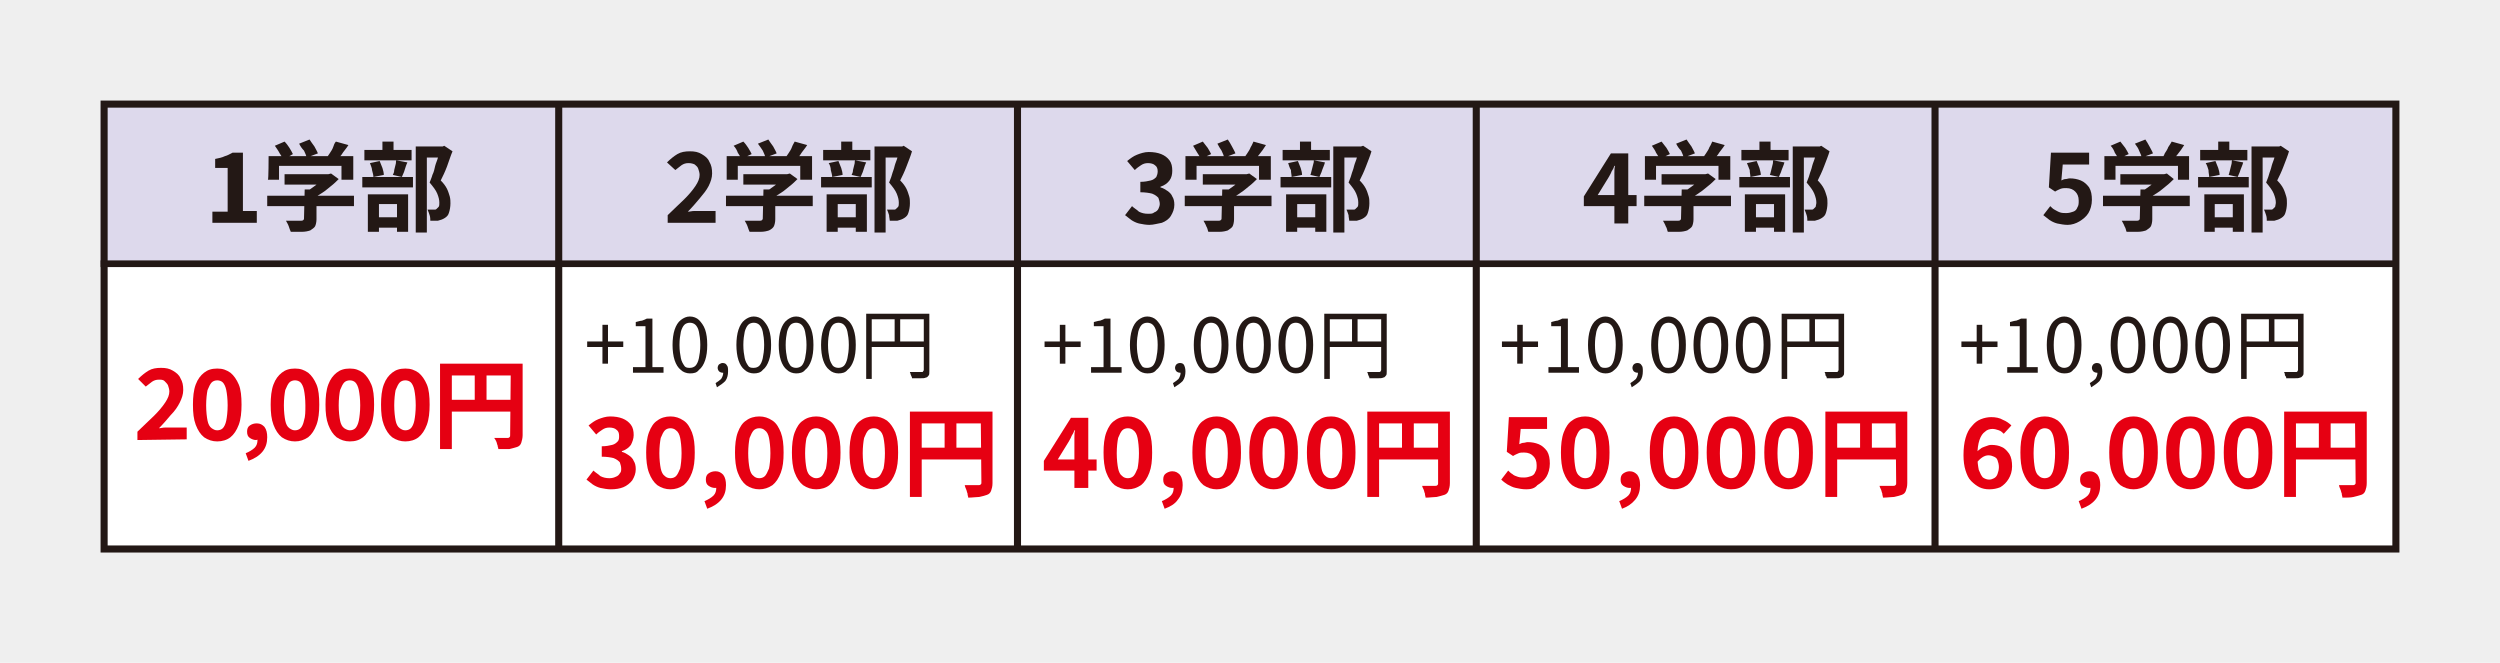 <?xml version="1.0" encoding="utf-8"?>
<!-- Generator: Adobe Illustrator 26.5.3, SVG Export Plug-In . SVG Version: 6.00 Build 0)  -->
<svg version="1.1" id="_レイヤー_2" xmlns="http://www.w3.org/2000/svg" xmlns:xlink="http://www.w3.org/1999/xlink" x="0px"
	 y="0px" viewBox="0 0 360.2 95.5" style="enable-background:new 0 0 360.2 95.5;" xml:space="preserve">
<style type="text/css">
	.st0{fill:#EFEFEF;}
	.st1{fill:#FFFFFF;}
	.st2{fill:#DDD9EC;}
	.st3{fill:none;stroke:#231815;stroke-width:1.02;stroke-miterlimit:10;}
	.st4{fill:none;stroke:#231815;stroke-width:0.96;stroke-miterlimit:10;}
	.st5{fill:#231815;}
	.st6{fill:#E60012;}
	.st7{fill:#E50012;}
</style>
<g id="_レイヤー">
	<rect x="0" y="0" class="st0" width="360.2" height="95.5"/>
	<rect x="15" y="15" class="st1" width="330.2" height="64.1"/>
	<rect x="14.5" y="15" class="st2" width="330.7" height="23"/>
	<line class="st3" x1="80.5" y1="79.1" x2="80.5" y2="15"/>
	<line class="st3" x1="146.6" y1="79.1" x2="146.6" y2="15"/>
	<line class="st3" x1="212.7" y1="79.1" x2="212.7" y2="15"/>
	<line class="st3" x1="278.8" y1="79.1" x2="278.8" y2="15"/>
	<line class="st4" x1="14.5" y1="38" x2="345.2" y2="38"/>
	<g>
		<path class="st5" d="M30.6,32.2v-1.7h2.2v-6.3H31v-1.3c0.5-0.1,1-0.2,1.4-0.4c0.4-0.1,0.7-0.3,1.1-0.5h1.5v8.4h2v1.7H30.6
			L30.6,32.2z"/>
		<path class="st5" d="M38.5,28.2H51v1.5H38.5V28.2z M38.7,22.5h12.2v3.4h-1.7v-2h-9v2h-1.6C38.7,25.9,38.7,22.5,38.7,22.5z
			 M39.6,21l1.4-0.6c0.3,0.3,0.5,0.6,0.7,0.9c0.2,0.3,0.4,0.7,0.5,0.9L40.8,23c-0.1-0.3-0.3-0.6-0.5-0.9
			C40.1,21.7,39.8,21.3,39.6,21z M41,25.1h6.5v1.5H41V25.1z M43.9,27.3h1.7v4.3c0,0.4-0.1,0.8-0.2,1c-0.1,0.2-0.4,0.4-0.7,0.6
			c-0.3,0.1-0.7,0.2-1.2,0.2c-0.5,0-1,0-1.6,0c-0.1-0.2-0.2-0.5-0.3-0.8c-0.1-0.3-0.3-0.6-0.4-0.8c0.3,0,0.6,0,0.9,0
			c0.3,0,0.6,0,0.8,0c0.2,0,0.4,0,0.5,0c0.1,0,0.2,0,0.3-0.1s0.1-0.1,0.1-0.2L43.9,27.3L43.9,27.3z M43.1,20.7l1.5-0.6
			c0.2,0.3,0.4,0.6,0.7,1c0.2,0.4,0.4,0.7,0.5,1l-1.6,0.6c-0.1-0.3-0.2-0.6-0.4-1C43.5,21.4,43.3,21.1,43.1,20.7L43.1,20.7z
			 M46.9,25.1h0.4l0.4-0.1l1.1,0.8c-0.3,0.3-0.7,0.7-1.1,1c-0.4,0.3-0.8,0.7-1.3,1c-0.5,0.3-0.9,0.6-1.4,0.8
			c-0.1-0.2-0.3-0.3-0.4-0.5c-0.2-0.2-0.3-0.4-0.5-0.5c0.4-0.2,0.7-0.4,1.1-0.7c0.4-0.3,0.7-0.5,1-0.8c0.3-0.3,0.5-0.5,0.7-0.8
			L46.9,25.1L46.9,25.1z M48.4,20.4l1.8,0.5c-0.3,0.5-0.7,0.9-1,1.4c-0.4,0.5-0.7,0.8-0.9,1.1l-1.4-0.5c0.2-0.2,0.4-0.5,0.6-0.8
			c0.2-0.3,0.4-0.6,0.5-0.9C48.1,20.9,48.2,20.6,48.4,20.4L48.4,20.4z"/>
		<path class="st5" d="M52.2,25.5h7.3v1.5h-7.3V25.5z M52.5,21.6h6.8v1.5h-6.8C52.5,23.1,52.5,21.6,52.5,21.6z M53,28h5.8v5.4h-1.6
			v-4h-2.6v4H53L53,28L53,28z M53.3,23.5l1.4-0.3c0.1,0.3,0.3,0.7,0.4,1s0.2,0.7,0.2,1l-1.5,0.3c0-0.3-0.1-0.6-0.2-1
			C53.6,24.2,53.4,23.8,53.3,23.5L53.3,23.5z M53.6,31.3h4.3v1.5h-4.3C53.6,32.7,53.6,31.3,53.6,31.3z M55.1,20.4h1.6v2.2h-1.6V20.4
			z M57.1,23.1l1.6,0.3c-0.2,0.4-0.3,0.8-0.4,1.1c-0.1,0.4-0.3,0.7-0.4,1l-1.3-0.3c0.1-0.2,0.2-0.4,0.2-0.7c0.1-0.3,0.1-0.5,0.2-0.8
			S57,23.3,57.1,23.1L57.1,23.1z M59.9,21.1H64v1.6h-2.5v10.8h-1.6C59.9,33.4,59.9,21.1,59.9,21.1z M63.5,21.1h0.3l0.2-0.1l1.2,0.8
			c-0.3,0.7-0.5,1.4-0.8,2.2c-0.3,0.8-0.6,1.4-0.9,2c0.4,0.4,0.7,0.8,0.9,1.2c0.2,0.4,0.3,0.8,0.4,1.1c0.1,0.4,0.1,0.7,0.1,1
			c0,0.5-0.1,1-0.2,1.3c-0.1,0.4-0.3,0.6-0.6,0.8c-0.3,0.2-0.6,0.3-1,0.4c-0.2,0-0.3,0-0.5,0c-0.2,0-0.4,0-0.6,0
			c0-0.2,0-0.5-0.1-0.8c-0.1-0.3-0.2-0.6-0.3-0.8c0.2,0,0.3,0,0.4,0c0.1,0,0.2,0,0.4,0c0.1,0,0.2,0,0.3,0c0.1,0,0.2-0.1,0.2-0.1
			c0.1-0.1,0.2-0.2,0.3-0.3c0.1-0.1,0.1-0.4,0.1-0.6c0-0.4-0.1-0.8-0.3-1.3c-0.2-0.5-0.6-1-1.1-1.6c0.1-0.3,0.3-0.7,0.4-1.1
			c0.2-0.4,0.3-0.8,0.4-1.3c0.1-0.4,0.3-0.8,0.4-1.2c0.1-0.4,0.2-0.7,0.3-0.9L63.5,21.1L63.5,21.1z"/>
	</g>
	<g>
		<path class="st5" d="M96.2,32.2V31c0.9-0.9,1.7-1.6,2.4-2.3c0.7-0.7,1.2-1.3,1.6-1.9c0.4-0.6,0.6-1.1,0.6-1.6
			c0-0.3-0.1-0.6-0.2-0.9s-0.3-0.4-0.5-0.6c-0.2-0.1-0.5-0.2-0.9-0.2c-0.4,0-0.7,0.1-1,0.3c-0.3,0.2-0.6,0.5-0.9,0.7l-1.2-1.1
			c0.5-0.5,1-0.9,1.5-1.2c0.5-0.3,1.1-0.4,1.8-0.4c0.7,0,1.2,0.1,1.7,0.4c0.5,0.3,0.9,0.6,1.1,1.1c0.3,0.5,0.4,1,0.4,1.7
			c0,0.6-0.2,1.2-0.5,1.8c-0.3,0.6-0.8,1.2-1.3,1.8c-0.5,0.6-1.1,1.3-1.7,1.9c0.3,0,0.6-0.1,0.9-0.1c0.3,0,0.6,0,0.8,0h2.3v1.7H96.2
			L96.2,32.2z"/>
		<path class="st5" d="M104.6,28.2h12.5v1.5h-12.5V28.2z M104.8,22.5H117v3.4h-1.7v-2h-9v2h-1.6V22.5z M105.7,21l1.4-0.6
			c0.3,0.3,0.5,0.6,0.7,0.9s0.4,0.7,0.5,0.9l-1.5,0.7c-0.1-0.3-0.3-0.6-0.5-0.9C106.2,21.7,106,21.3,105.7,21z M107.1,25.1h6.5v1.5
			h-6.5V25.1z M110,27.3h1.7v4.3c0,0.4-0.1,0.8-0.2,1c-0.1,0.2-0.3,0.4-0.7,0.6c-0.3,0.1-0.7,0.2-1.2,0.2c-0.4,0-1,0-1.6,0
			c-0.1-0.2-0.2-0.5-0.3-0.8c-0.1-0.3-0.3-0.6-0.4-0.8c0.3,0,0.6,0,0.9,0c0.3,0,0.6,0,0.8,0c0.2,0,0.4,0,0.5,0c0.1,0,0.2,0,0.3-0.1
			c0,0,0.1-0.1,0.1-0.2L110,27.3L110,27.3z M109.2,20.7l1.5-0.6c0.2,0.3,0.4,0.6,0.7,1c0.2,0.4,0.4,0.7,0.5,1l-1.6,0.6
			c-0.1-0.3-0.2-0.6-0.4-1C109.7,21.4,109.5,21.1,109.2,20.7L109.2,20.7z M113,25.1h0.4l0.4-0.1l1.1,0.8c-0.3,0.3-0.7,0.7-1.1,1
			c-0.4,0.3-0.8,0.7-1.3,1c-0.5,0.3-0.9,0.6-1.4,0.8c-0.1-0.2-0.2-0.3-0.4-0.5c-0.2-0.2-0.3-0.4-0.4-0.5c0.4-0.2,0.7-0.4,1.1-0.7
			c0.4-0.3,0.7-0.5,1-0.8c0.3-0.3,0.5-0.5,0.7-0.8L113,25.1L113,25.1z M114.5,20.4l1.8,0.5c-0.3,0.5-0.7,0.9-1,1.4
			c-0.3,0.5-0.7,0.8-0.9,1.1l-1.4-0.5c0.2-0.2,0.4-0.5,0.6-0.8c0.2-0.3,0.4-0.6,0.5-0.9C114.2,20.9,114.4,20.6,114.5,20.4
			L114.5,20.4z"/>
		<path class="st5" d="M118.3,25.5h7.3v1.5h-7.3V25.5z M118.6,21.6h6.8v1.5h-6.8C118.6,23.1,118.6,21.6,118.6,21.6z M119.1,28h5.8
			v5.4h-1.6v-4h-2.6v4h-1.6L119.1,28L119.1,28z M119.4,23.5l1.4-0.3c0.1,0.3,0.3,0.7,0.4,1s0.2,0.7,0.2,1l-1.5,0.3
			c0-0.3-0.1-0.6-0.2-1C119.7,24.2,119.6,23.8,119.4,23.5L119.4,23.5z M119.7,31.3h4.3v1.5h-4.3C119.7,32.7,119.7,31.3,119.7,31.3z
			 M121.2,20.4h1.6v2.2h-1.6V20.4z M123.2,23.1l1.6,0.3c-0.2,0.4-0.3,0.8-0.4,1.1c-0.1,0.4-0.3,0.7-0.4,1l-1.3-0.3
			c0.1-0.2,0.2-0.4,0.2-0.7c0.1-0.3,0.1-0.5,0.2-0.8S123.1,23.3,123.2,23.1L123.2,23.1z M126,21.1h4.1v1.6h-2.5v10.8H126
			C126,33.4,126,21.1,126,21.1z M129.7,21.1h0.3l0.2-0.1l1.2,0.8c-0.2,0.7-0.5,1.4-0.8,2.2c-0.3,0.8-0.6,1.4-0.9,2
			c0.4,0.4,0.7,0.8,0.9,1.2c0.2,0.4,0.3,0.8,0.4,1.1s0.1,0.7,0.1,1c0,0.5-0.1,1-0.2,1.3c-0.1,0.4-0.3,0.6-0.6,0.8
			c-0.3,0.2-0.6,0.3-1,0.4c-0.2,0-0.3,0-0.5,0c-0.2,0-0.4,0-0.6,0c0-0.2-0.1-0.5-0.1-0.8c-0.1-0.3-0.2-0.6-0.3-0.8
			c0.2,0,0.3,0,0.4,0s0.2,0,0.4,0c0.1,0,0.2,0,0.3,0c0.1,0,0.2-0.1,0.2-0.1c0.1-0.1,0.2-0.2,0.3-0.3c0.1-0.1,0.1-0.4,0.1-0.6
			c0-0.4-0.1-0.8-0.3-1.3c-0.2-0.5-0.6-1-1.1-1.6c0.1-0.3,0.3-0.7,0.4-1.1s0.3-0.8,0.4-1.3c0.1-0.4,0.3-0.8,0.4-1.2
			c0.1-0.4,0.2-0.7,0.3-0.9L129.7,21.1L129.7,21.1z"/>
	</g>
	<g>
		<path class="st5" d="M165.6,32.4c-0.5,0-1-0.1-1.5-0.2c-0.4-0.1-0.8-0.3-1.1-0.5c-0.3-0.2-0.6-0.5-0.9-0.7l1-1.3
			c0.3,0.3,0.7,0.5,1,0.8c0.4,0.2,0.8,0.3,1.3,0.3c0.4,0,0.7,0,0.9-0.2c0.3-0.1,0.5-0.3,0.6-0.5s0.2-0.5,0.2-0.7
			c0-0.3-0.1-0.6-0.2-0.9c-0.2-0.2-0.4-0.4-0.9-0.6c-0.4-0.1-1-0.2-1.7-0.2v-1.5c0.6,0,1.1-0.1,1.5-0.2c0.4-0.1,0.6-0.3,0.8-0.5
			c0.1-0.2,0.2-0.5,0.2-0.8c0-0.4-0.1-0.7-0.4-0.9c-0.2-0.2-0.6-0.3-1-0.3c-0.4,0-0.7,0.1-1,0.3c-0.3,0.2-0.6,0.4-0.9,0.7l-1.1-1.3
			c0.5-0.4,0.9-0.7,1.4-0.9c0.5-0.2,1.1-0.4,1.7-0.4c0.7,0,1.3,0.1,1.8,0.3c0.5,0.2,0.9,0.5,1.2,0.9c0.3,0.4,0.4,0.9,0.4,1.5
			c0,0.5-0.1,1-0.4,1.4s-0.7,0.7-1.3,0.9v0.1c0.4,0.1,0.7,0.3,1,0.5s0.6,0.5,0.7,0.8c0.2,0.3,0.3,0.7,0.3,1.2c0,0.6-0.2,1.1-0.5,1.6
			s-0.8,0.8-1.3,1C166.8,32.2,166.2,32.4,165.6,32.4L165.6,32.4z"/>
		<path class="st5" d="M170.7,28.2h12.5v1.5h-12.5V28.2z M170.9,22.5h12.2v3.4h-1.7v-2h-9v2h-1.6V22.5z M171.9,21l1.4-0.6
			c0.2,0.3,0.5,0.6,0.7,0.9s0.4,0.7,0.5,0.9l-1.5,0.7c-0.1-0.3-0.3-0.6-0.5-0.9C172.3,21.7,172.1,21.3,171.9,21z M173.3,25.1h6.5
			v1.5h-6.5V25.1z M176.1,27.3h1.7v4.3c0,0.4-0.1,0.8-0.2,1c-0.1,0.2-0.4,0.4-0.7,0.6c-0.3,0.1-0.7,0.2-1.2,0.2c-0.4,0-1,0-1.6,0
			c-0.1-0.2-0.1-0.5-0.3-0.8c-0.1-0.3-0.3-0.6-0.4-0.8c0.3,0,0.6,0,0.9,0c0.3,0,0.6,0,0.8,0s0.4,0,0.5,0c0.1,0,0.2,0,0.3-0.1
			s0.1-0.1,0.1-0.2L176.1,27.3L176.1,27.3z M175.4,20.7l1.5-0.6c0.2,0.3,0.4,0.6,0.6,1c0.2,0.4,0.4,0.7,0.5,1l-1.6,0.6
			c-0.1-0.3-0.2-0.6-0.4-1C175.8,21.4,175.6,21.1,175.4,20.7L175.4,20.7z M179.2,25.1h0.4l0.4-0.1l1.1,0.8c-0.3,0.3-0.7,0.7-1.1,1
			c-0.4,0.3-0.8,0.7-1.3,1c-0.4,0.3-0.9,0.6-1.4,0.8c-0.1-0.2-0.2-0.3-0.4-0.5s-0.3-0.4-0.4-0.5c0.4-0.2,0.7-0.4,1.1-0.7
			c0.4-0.3,0.7-0.5,1-0.8s0.5-0.5,0.7-0.8L179.2,25.1L179.2,25.1z M180.6,20.4l1.8,0.5c-0.3,0.5-0.6,0.9-1,1.4
			c-0.4,0.5-0.7,0.8-0.9,1.1l-1.4-0.5c0.2-0.2,0.4-0.5,0.6-0.8c0.2-0.3,0.4-0.6,0.5-0.9C180.4,20.9,180.5,20.6,180.6,20.4
			L180.6,20.4z"/>
		<path class="st5" d="M184.5,25.5h7.3v1.5h-7.3V25.5z M184.8,21.6h6.8v1.5h-6.8C184.8,23.1,184.8,21.6,184.8,21.6z M185.3,28h5.8
			v5.4h-1.6v-4h-2.6v4h-1.6V28L185.3,28z M185.6,23.5l1.4-0.3c0.1,0.3,0.3,0.7,0.4,1s0.2,0.7,0.2,1l-1.5,0.3c0-0.3-0.1-0.6-0.1-1
			C185.8,24.2,185.7,23.8,185.6,23.5L185.6,23.5z M185.9,31.3h4.3v1.5h-4.3C185.9,32.7,185.9,31.3,185.9,31.3z M187.3,20.4h1.6v2.2
			h-1.6V20.4z M189.3,23.1l1.6,0.3c-0.1,0.4-0.3,0.8-0.4,1.1c-0.1,0.4-0.3,0.7-0.4,1l-1.3-0.3c0.1-0.2,0.1-0.4,0.2-0.7
			c0.1-0.3,0.1-0.5,0.2-0.8S189.3,23.3,189.3,23.1L189.3,23.1z M192.1,21.1h4.1v1.6h-2.5v10.8h-1.6
			C192.1,33.4,192.1,21.1,192.1,21.1z M195.8,21.1h0.3l0.3-0.1l1.2,0.8c-0.2,0.7-0.5,1.4-0.8,2.2c-0.3,0.8-0.6,1.4-0.9,2
			c0.4,0.4,0.7,0.8,0.9,1.2c0.2,0.4,0.3,0.8,0.4,1.1s0.1,0.7,0.1,1c0,0.5-0.1,1-0.2,1.3c-0.1,0.4-0.3,0.6-0.6,0.8
			c-0.3,0.2-0.6,0.3-1,0.4c-0.2,0-0.3,0-0.5,0c-0.2,0-0.4,0-0.6,0c0-0.2-0.1-0.5-0.1-0.8c-0.1-0.3-0.2-0.6-0.3-0.8
			c0.2,0,0.3,0,0.4,0c0.1,0,0.3,0,0.4,0c0.1,0,0.2,0,0.3,0c0.1,0,0.2-0.1,0.2-0.1c0.1-0.1,0.2-0.2,0.3-0.3c0.1-0.1,0.1-0.4,0.1-0.6
			c0-0.4-0.1-0.8-0.3-1.3c-0.2-0.5-0.6-1-1.1-1.6c0.1-0.3,0.3-0.7,0.4-1.1s0.3-0.8,0.4-1.3c0.1-0.4,0.3-0.8,0.4-1.2
			c0.1-0.4,0.2-0.7,0.3-0.9L195.8,21.1L195.8,21.1z"/>
	</g>
	<g>
		<path class="st5" d="M232.6,32.2v-6.1c0-0.3,0-0.7,0-1.1s0-0.8,0.1-1.1h-0.1c-0.1,0.3-0.2,0.5-0.4,0.8c-0.1,0.3-0.3,0.6-0.4,0.8
			l-1.6,2.6h5.6v1.6h-7.6v-1.4l3.9-6.2h2.5v10.1L232.6,32.2L232.6,32.2z"/>
		<path class="st5" d="M236.9,28.2h12.5v1.5h-12.5V28.2z M237.1,22.5h12.2v3.4h-1.7v-2h-9v2h-1.6V22.5z M238,21l1.4-0.6
			c0.2,0.3,0.5,0.6,0.7,0.9c0.2,0.3,0.4,0.7,0.5,0.9l-1.5,0.7c-0.1-0.3-0.3-0.6-0.5-0.9C238.5,21.7,238.2,21.3,238,21z M239.4,25.1
			h6.5v1.5h-6.5V25.1z M242.3,27.3h1.7v4.3c0,0.4-0.1,0.8-0.2,1c-0.1,0.2-0.4,0.4-0.7,0.6c-0.3,0.1-0.7,0.2-1.2,0.2
			c-0.5,0-1,0-1.6,0c-0.1-0.2-0.1-0.5-0.3-0.8c-0.1-0.3-0.3-0.6-0.4-0.8c0.3,0,0.6,0,0.9,0c0.3,0,0.6,0,0.8,0s0.4,0,0.5,0
			c0.1,0,0.2,0,0.3-0.1s0.1-0.1,0.1-0.2L242.3,27.3L242.3,27.3z M241.5,20.7l1.5-0.6c0.2,0.3,0.4,0.6,0.7,1c0.2,0.4,0.4,0.7,0.5,1
			l-1.6,0.6c-0.1-0.3-0.2-0.6-0.4-1C241.9,21.4,241.7,21.1,241.5,20.7L241.5,20.7z M245.3,25.1h0.4l0.4-0.1l1.1,0.8
			c-0.3,0.3-0.7,0.7-1.1,1c-0.4,0.3-0.8,0.7-1.3,1c-0.4,0.3-0.9,0.6-1.4,0.8c-0.1-0.2-0.3-0.3-0.4-0.5s-0.3-0.4-0.4-0.5
			c0.4-0.2,0.7-0.4,1.1-0.7c0.4-0.3,0.7-0.5,1-0.8s0.5-0.5,0.7-0.8L245.3,25.1L245.3,25.1z M246.7,20.4l1.8,0.5
			c-0.3,0.5-0.7,0.9-1,1.4c-0.4,0.5-0.7,0.8-0.9,1.1l-1.4-0.5c0.2-0.2,0.4-0.5,0.6-0.8c0.2-0.3,0.4-0.6,0.5-0.9
			C246.5,20.9,246.6,20.6,246.7,20.4L246.7,20.4z"/>
		<path class="st5" d="M250.6,25.5h7.3v1.5h-7.3V25.5z M250.9,21.6h6.8v1.5h-6.8L250.9,21.6L250.9,21.6z M251.4,28h5.8v5.4h-1.6v-4
			H253v4h-1.6V28L251.4,28z M251.7,23.5l1.4-0.3c0.1,0.3,0.3,0.7,0.4,1c0.1,0.4,0.2,0.7,0.2,1l-1.5,0.3c0-0.3-0.1-0.6-0.1-1
			C252,24.2,251.8,23.8,251.7,23.5L251.7,23.5z M252,31.3h4.3v1.5H252C252,32.7,252,31.3,252,31.3z M253.5,20.4h1.6v2.2h-1.6V20.4z
			 M255.5,23.1l1.6,0.3c-0.1,0.4-0.3,0.8-0.4,1.1c-0.1,0.4-0.3,0.7-0.4,1l-1.3-0.3c0.1-0.2,0.1-0.4,0.2-0.7c0.1-0.3,0.1-0.5,0.2-0.8
			S255.4,23.3,255.5,23.1L255.5,23.1z M258.3,21.1h4.1v1.6h-2.5v10.8h-1.6L258.3,21.1L258.3,21.1z M261.9,21.1h0.3l0.2-0.1l1.2,0.8
			c-0.2,0.7-0.5,1.4-0.8,2.2c-0.3,0.8-0.6,1.4-0.9,2c0.4,0.4,0.7,0.8,0.9,1.2c0.2,0.4,0.3,0.8,0.4,1.1s0.1,0.7,0.1,1
			c0,0.5-0.1,1-0.2,1.3c-0.1,0.4-0.3,0.6-0.6,0.8c-0.3,0.2-0.6,0.3-1,0.4c-0.2,0-0.3,0-0.5,0c-0.2,0-0.4,0-0.6,0
			c0-0.2,0-0.5-0.1-0.8c-0.1-0.3-0.2-0.6-0.3-0.8c0.2,0,0.3,0,0.4,0s0.2,0,0.4,0c0.1,0,0.2,0,0.3,0c0.1,0,0.2-0.1,0.2-0.1
			c0.1-0.1,0.2-0.2,0.3-0.3c0-0.1,0.1-0.4,0.1-0.6c0-0.4-0.1-0.8-0.3-1.3c-0.2-0.5-0.6-1-1.1-1.6c0.1-0.3,0.3-0.7,0.4-1.1
			s0.3-0.8,0.4-1.3c0.1-0.4,0.3-0.8,0.4-1.2c0.1-0.4,0.2-0.7,0.3-0.9L261.9,21.1L261.9,21.1z"/>
	</g>
	<g>
		<path class="st5" d="M297.9,32.4c-0.5,0-1-0.1-1.5-0.2c-0.4-0.1-0.8-0.3-1.1-0.5s-0.6-0.5-0.9-0.7l1-1.3c0.2,0.2,0.4,0.4,0.6,0.5
			s0.5,0.3,0.8,0.4c0.3,0.1,0.6,0.1,0.9,0.1c0.4,0,0.7-0.1,1-0.2c0.3-0.1,0.5-0.3,0.6-0.6c0.2-0.3,0.2-0.6,0.2-1
			c0-0.6-0.2-1-0.5-1.3s-0.7-0.5-1.3-0.5c-0.3,0-0.5,0-0.8,0.1c-0.2,0.1-0.5,0.2-0.8,0.4l-0.9-0.6l0.3-5h5.5v1.7h-3.8L297,26
			c0.2-0.1,0.4-0.2,0.6-0.2c0.2,0,0.4-0.1,0.6-0.1c0.6,0,1.1,0.1,1.6,0.3c0.5,0.2,0.9,0.6,1.2,1c0.3,0.5,0.4,1.1,0.4,1.8
			c0,0.7-0.2,1.4-0.5,1.9s-0.8,0.9-1.3,1.2C299.1,32.2,298.5,32.4,297.9,32.4L297.9,32.4z"/>
		<path class="st5" d="M303,28.2h12.5v1.5H303V28.2z M303.2,22.5h12.2v3.4h-1.6v-2h-9v2h-1.6V22.5z M304.1,21l1.4-0.6
			c0.2,0.3,0.5,0.6,0.7,0.9c0.2,0.3,0.4,0.7,0.5,0.9l-1.5,0.7c-0.1-0.3-0.3-0.6-0.5-0.9C304.6,21.7,304.4,21.3,304.1,21L304.1,21z
			 M305.5,25.1h6.5v1.5h-6.5V25.1z M308.4,27.3h1.7v4.3c0,0.4-0.1,0.8-0.2,1c-0.1,0.2-0.4,0.4-0.7,0.6c-0.3,0.1-0.7,0.2-1.2,0.2
			c-0.5,0-1,0-1.6,0c-0.1-0.2-0.1-0.5-0.3-0.8c-0.1-0.3-0.3-0.6-0.4-0.8c0.3,0,0.6,0,0.9,0c0.3,0,0.6,0,0.8,0s0.4,0,0.5,0
			c0.1,0,0.2,0,0.3-0.1s0.1-0.1,0.1-0.2L308.4,27.3L308.4,27.3z M307.6,20.7l1.5-0.6c0.2,0.3,0.4,0.6,0.6,1c0.2,0.4,0.4,0.7,0.5,1
			l-1.6,0.6c-0.1-0.3-0.2-0.6-0.4-1C308.1,21.4,307.9,21.1,307.6,20.7L307.6,20.7z M311.4,25.1h0.4l0.4-0.1l1,0.8
			c-0.3,0.3-0.7,0.7-1.1,1c-0.4,0.3-0.8,0.7-1.3,1c-0.5,0.3-0.9,0.6-1.4,0.8c-0.1-0.2-0.2-0.3-0.4-0.5s-0.3-0.4-0.5-0.5
			c0.4-0.2,0.7-0.4,1.1-0.7c0.4-0.3,0.7-0.5,1-0.8s0.5-0.5,0.7-0.8L311.4,25.1L311.4,25.1z M312.9,20.4l1.8,0.5
			c-0.3,0.5-0.6,0.9-1,1.4c-0.4,0.5-0.7,0.8-0.9,1.1l-1.4-0.5c0.2-0.2,0.4-0.5,0.5-0.8c0.2-0.3,0.4-0.6,0.5-0.9
			C312.6,20.9,312.8,20.6,312.9,20.4L312.9,20.4z"/>
		<path class="st5" d="M316.7,25.5h7.3v1.5h-7.3V25.5z M317,21.6h6.8v1.5H317C317,23.1,317,21.6,317,21.6z M317.5,28h5.8v5.4h-1.6
			v-4h-2.6v4h-1.5V28L317.5,28z M317.8,23.5l1.4-0.3c0.1,0.3,0.3,0.7,0.4,1s0.2,0.7,0.2,1l-1.5,0.3c0-0.3-0.1-0.6-0.1-1
			C318.1,24.2,318,23.8,317.8,23.5L317.8,23.5z M318.1,31.3h4.3v1.5h-4.3C318.1,32.7,318.1,31.3,318.1,31.3z M319.6,20.4h1.6v2.2
			h-1.6V20.4z M321.6,23.1l1.6,0.3c-0.1,0.4-0.3,0.8-0.4,1.1c-0.1,0.4-0.3,0.7-0.4,1l-1.3-0.3c0.1-0.2,0.1-0.4,0.2-0.7
			c0.1-0.3,0.1-0.5,0.2-0.8S321.5,23.3,321.6,23.1L321.6,23.1z M324.4,21.1h4.1v1.6H326v10.8h-1.6L324.4,21.1L324.4,21.1z
			 M328.1,21.1h0.3l0.2-0.1l1.2,0.8c-0.2,0.7-0.5,1.4-0.8,2.2c-0.3,0.8-0.6,1.4-0.9,2c0.4,0.4,0.7,0.8,0.9,1.2
			c0.2,0.4,0.3,0.8,0.4,1.1s0.1,0.7,0.1,1c0,0.5-0.1,1-0.2,1.3c-0.1,0.4-0.3,0.6-0.6,0.8c-0.3,0.2-0.6,0.3-1,0.4c-0.2,0-0.3,0-0.5,0
			c-0.2,0-0.4,0-0.6,0c0-0.2,0-0.5-0.1-0.8c-0.1-0.3-0.2-0.6-0.3-0.8c0.2,0,0.3,0,0.4,0c0.1,0,0.2,0,0.4,0c0.1,0,0.2,0,0.3,0
			c0.1,0,0.2-0.1,0.2-0.1c0.1-0.1,0.2-0.2,0.3-0.3c0-0.1,0.1-0.4,0.1-0.6c0-0.4-0.1-0.8-0.3-1.3c-0.2-0.5-0.6-1-1.1-1.6
			c0.1-0.3,0.3-0.7,0.4-1.1s0.3-0.8,0.4-1.3c0.1-0.4,0.3-0.8,0.4-1.2c0.1-0.4,0.2-0.7,0.3-0.9L328.1,21.1L328.1,21.1z"/>
	</g>
	<g>
		<path class="st5" d="M86.8,52.4V50h-2.2v-0.8h2.2v-2.4h0.8v2.4h2.2V50h-2.2v2.4H86.8z"/>
		<path class="st5" d="M91.2,53.7v-0.8H93V47h-1.4v-0.6c0.4-0.1,0.7-0.2,0.9-0.2c0.3-0.1,0.5-0.2,0.7-0.3H94v7h1.6v0.8
			C95.7,53.7,91.2,53.7,91.2,53.7z"/>
		<path class="st5" d="M99.4,53.8c-0.5,0-1-0.2-1.3-0.5c-0.4-0.3-0.7-0.8-0.9-1.4c-0.2-0.6-0.3-1.4-0.3-2.2s0.1-1.6,0.3-2.2
			c0.2-0.6,0.5-1.1,0.9-1.4c0.4-0.3,0.8-0.5,1.3-0.5s1,0.2,1.3,0.5s0.7,0.8,0.9,1.4c0.2,0.6,0.3,1.3,0.3,2.2s-0.1,1.6-0.3,2.2
			c-0.2,0.6-0.5,1.1-0.9,1.4C100.4,53.7,100,53.8,99.4,53.8z M99.4,53c0.3,0,0.6-0.1,0.8-0.3c0.2-0.2,0.4-0.6,0.5-1.1
			c0.1-0.5,0.2-1.1,0.2-1.9s-0.1-1.4-0.2-1.9c-0.1-0.5-0.3-0.8-0.5-1c-0.2-0.2-0.5-0.3-0.8-0.3s-0.6,0.1-0.8,0.3
			c-0.2,0.2-0.4,0.6-0.5,1c-0.1,0.5-0.2,1.1-0.2,1.9s0.1,1.4,0.2,1.9c0.1,0.5,0.3,0.8,0.5,1.1S99.1,53,99.4,53z"/>
		<path class="st5" d="M103.3,55.8l-0.2-0.6c0.3-0.2,0.6-0.4,0.8-0.6c0.2-0.3,0.3-0.6,0.3-0.9l-0.1-0.9l0.5,0.7
			c-0.1,0.1-0.2,0.1-0.2,0.2c-0.1,0-0.2,0-0.3,0c-0.2,0-0.4-0.1-0.5-0.2s-0.2-0.3-0.2-0.5c0-0.2,0.1-0.4,0.2-0.5
			c0.2-0.1,0.3-0.2,0.5-0.2c0.3,0,0.5,0.1,0.6,0.3c0.2,0.2,0.2,0.5,0.2,0.9c0,0.5-0.1,1-0.4,1.4C104.2,55.2,103.8,55.5,103.3,55.8
			L103.3,55.8z"/>
		<path class="st5" d="M108.6,53.8c-0.5,0-1-0.2-1.3-0.5c-0.4-0.3-0.7-0.8-0.9-1.4c-0.2-0.6-0.3-1.4-0.3-2.2s0.1-1.6,0.3-2.2
			c0.2-0.6,0.5-1.1,0.9-1.4c0.4-0.3,0.8-0.5,1.3-0.5s1,0.2,1.3,0.5s0.7,0.8,0.9,1.4c0.2,0.6,0.3,1.3,0.3,2.2s-0.1,1.6-0.3,2.2
			c-0.2,0.6-0.5,1.1-0.9,1.4C109.6,53.7,109.1,53.8,108.6,53.8z M108.6,53c0.3,0,0.6-0.1,0.8-0.3c0.2-0.2,0.4-0.6,0.5-1.1
			c0.1-0.5,0.2-1.1,0.2-1.9s-0.1-1.4-0.2-1.9c-0.1-0.5-0.3-0.8-0.5-1c-0.2-0.2-0.5-0.3-0.8-0.3s-0.6,0.1-0.8,0.3
			c-0.2,0.2-0.4,0.6-0.5,1c-0.1,0.5-0.2,1.1-0.2,1.9s0.1,1.4,0.2,1.9c0.1,0.5,0.3,0.8,0.5,1.1S108.3,53,108.6,53z"/>
		<path class="st5" d="M114.7,53.8c-0.5,0-1-0.2-1.3-0.5c-0.4-0.3-0.7-0.8-0.9-1.4c-0.2-0.6-0.3-1.4-0.3-2.2s0.1-1.6,0.3-2.2
			c0.2-0.6,0.5-1.1,0.9-1.4c0.4-0.3,0.8-0.5,1.3-0.5c0.5,0,1,0.2,1.3,0.5s0.7,0.8,0.9,1.4c0.2,0.6,0.3,1.3,0.3,2.2s-0.1,1.6-0.3,2.2
			c-0.2,0.6-0.5,1.1-0.9,1.4C115.7,53.7,115.2,53.8,114.7,53.8z M114.7,53c0.3,0,0.6-0.1,0.8-0.3c0.2-0.2,0.4-0.6,0.5-1.1
			c0.1-0.5,0.2-1.1,0.2-1.9s-0.1-1.4-0.2-1.9c-0.1-0.5-0.3-0.8-0.5-1c-0.2-0.2-0.5-0.3-0.8-0.3c-0.3,0-0.6,0.1-0.8,0.3
			c-0.2,0.2-0.4,0.6-0.5,1c-0.1,0.5-0.2,1.1-0.2,1.9s0.1,1.4,0.2,1.9c0.1,0.5,0.3,0.8,0.5,1.1C114.1,52.9,114.4,53,114.7,53z"/>
		<path class="st5" d="M120.8,53.8c-0.5,0-1-0.2-1.3-0.5c-0.4-0.3-0.7-0.8-0.9-1.4c-0.2-0.6-0.3-1.4-0.3-2.2s0.1-1.6,0.3-2.2
			c0.2-0.6,0.5-1.1,0.9-1.4c0.4-0.3,0.8-0.5,1.3-0.5c0.5,0,1,0.2,1.3,0.5c0.4,0.3,0.7,0.8,0.9,1.4c0.2,0.6,0.3,1.3,0.3,2.2
			s-0.1,1.6-0.3,2.2c-0.2,0.6-0.5,1.1-0.9,1.4C121.8,53.7,121.3,53.8,120.8,53.8z M120.8,53c0.3,0,0.6-0.1,0.8-0.3
			c0.2-0.2,0.4-0.6,0.5-1.1c0.1-0.5,0.2-1.1,0.2-1.9s-0.1-1.4-0.2-1.9c-0.1-0.5-0.3-0.8-0.5-1c-0.2-0.2-0.5-0.3-0.8-0.3
			c-0.3,0-0.6,0.1-0.8,0.3c-0.2,0.2-0.4,0.6-0.5,1c-0.1,0.5-0.2,1.1-0.2,1.9s0.1,1.4,0.2,1.9c0.1,0.5,0.3,0.8,0.5,1.1
			C120.2,52.9,120.5,53,120.8,53z"/>
		<path class="st5" d="M124.8,45.2h8.6V46h-7.8v8.6h-0.8L124.8,45.2L124.8,45.2z M125.3,49.2h8.2v0.8h-8.2
			C125.3,50.1,125.3,49.2,125.3,49.2z M128.9,45.6h0.8v4.1h-0.8V45.6z M133.1,45.2h0.8v8.3c0,0.3,0,0.5-0.1,0.6
			c-0.1,0.1-0.2,0.3-0.4,0.3c-0.2,0.1-0.4,0.1-0.8,0.1s-0.7,0-1.2,0c0-0.1,0-0.2-0.1-0.3c0-0.1-0.1-0.2-0.1-0.3s-0.1-0.2-0.1-0.3
			c0.2,0,0.5,0,0.7,0h1c0.1,0,0.2,0,0.2-0.1c0,0,0.1-0.1,0.1-0.2L133.1,45.2L133.1,45.2z"/>
		<path class="st6" d="M88,70.5c-0.5,0-1-0.1-1.5-0.2c-0.4-0.1-0.8-0.3-1.1-0.5c-0.3-0.2-0.6-0.5-0.9-0.7l1-1.3
			c0.3,0.3,0.7,0.5,1,0.8c0.4,0.2,0.8,0.3,1.3,0.3c0.4,0,0.7-0.1,0.9-0.2c0.3-0.1,0.5-0.3,0.6-0.5c0.2-0.2,0.2-0.4,0.2-0.7
			c0-0.3-0.1-0.6-0.2-0.9c-0.2-0.2-0.4-0.4-0.9-0.6c-0.4-0.1-1-0.2-1.7-0.2v-1.5c0.6,0,1.1-0.1,1.5-0.2c0.4-0.1,0.6-0.3,0.8-0.5
			c0.2-0.2,0.2-0.5,0.2-0.8c0-0.4-0.1-0.7-0.4-0.9c-0.2-0.2-0.6-0.3-1-0.3c-0.4,0-0.7,0.1-1,0.3c-0.3,0.2-0.6,0.4-0.9,0.7l-1.1-1.3
			c0.5-0.4,0.9-0.7,1.4-0.9c0.5-0.2,1.1-0.4,1.7-0.4c0.7,0,1.3,0.1,1.8,0.3c0.5,0.2,0.9,0.5,1.2,0.9c0.3,0.4,0.4,0.9,0.4,1.5
			c0,0.5-0.2,1-0.4,1.4c-0.3,0.4-0.7,0.7-1.3,0.9v0.1c0.4,0.1,0.7,0.3,1,0.5c0.3,0.2,0.6,0.5,0.7,0.8c0.2,0.3,0.3,0.7,0.3,1.2
			c0,0.6-0.2,1.1-0.5,1.6c-0.3,0.4-0.8,0.8-1.3,1C89.3,70.4,88.7,70.5,88,70.5L88,70.5z"/>
		<path class="st6" d="M96.6,70.5c-0.7,0-1.3-0.2-1.9-0.6c-0.5-0.4-0.9-1-1.2-1.8s-0.4-1.8-0.4-2.9s0.1-2.1,0.4-2.9s0.7-1.4,1.2-1.7
			c0.5-0.4,1.2-0.6,1.9-0.6c0.7,0,1.3,0.2,1.9,0.6s0.9,1,1.2,1.7c0.3,0.8,0.4,1.7,0.4,2.9s-0.1,2.1-0.4,2.9
			c-0.3,0.8-0.7,1.4-1.2,1.8C97.9,70.3,97.3,70.5,96.6,70.5z M96.6,68.9c0.3,0,0.6-0.1,0.8-0.3s0.4-0.6,0.6-1.1
			c0.1-0.5,0.2-1.3,0.2-2.2s-0.1-1.7-0.2-2.2c-0.1-0.5-0.3-0.9-0.6-1.1c-0.2-0.2-0.5-0.3-0.8-0.3c-0.3,0-0.6,0.1-0.8,0.3
			c-0.2,0.2-0.4,0.6-0.6,1.1c-0.1,0.5-0.2,1.3-0.2,2.2s0.1,1.7,0.2,2.2c0.1,0.5,0.3,0.9,0.6,1.1C96,68.8,96.3,68.9,96.6,68.9z"/>
		<path class="st6" d="M101.9,73.3l-0.4-1.1c0.5-0.2,1-0.5,1.3-0.8c0.3-0.3,0.4-0.7,0.4-1.1l-0.1-1.5l0.7,1.2
			c-0.1,0.1-0.2,0.2-0.4,0.2c-0.1,0.1-0.3,0.1-0.4,0.1c-0.3,0-0.6-0.1-0.9-0.3c-0.3-0.2-0.4-0.5-0.4-0.9c0-0.4,0.1-0.7,0.4-0.9
			c0.3-0.2,0.6-0.3,1-0.3c0.5,0,0.8,0.2,1.1,0.5c0.3,0.4,0.4,0.9,0.4,1.5c0,0.8-0.2,1.5-0.7,2.1C103.4,72.6,102.7,73,101.9,73.3
			L101.9,73.3z"/>
		<path class="st6" d="M109.4,70.5c-0.7,0-1.3-0.2-1.9-0.6c-0.5-0.4-0.9-1-1.2-1.8c-0.3-0.8-0.4-1.8-0.4-2.9s0.1-2.1,0.4-2.9
			c0.3-0.8,0.7-1.4,1.2-1.7c0.5-0.4,1.2-0.6,1.9-0.6s1.3,0.2,1.9,0.6s0.9,1,1.2,1.7c0.3,0.8,0.4,1.7,0.4,2.9s-0.1,2.1-0.4,2.9
			c-0.3,0.8-0.7,1.4-1.2,1.8C110.7,70.3,110.1,70.5,109.4,70.5z M109.4,68.9c0.3,0,0.6-0.1,0.8-0.3c0.2-0.2,0.4-0.6,0.6-1.1
			c0.1-0.5,0.2-1.3,0.2-2.2s-0.1-1.7-0.2-2.2c-0.1-0.5-0.3-0.9-0.6-1.1c-0.2-0.2-0.5-0.3-0.8-0.3c-0.3,0-0.6,0.1-0.8,0.3
			c-0.2,0.2-0.4,0.6-0.6,1.1c-0.1,0.5-0.2,1.3-0.2,2.2s0.1,1.7,0.2,2.2c0.1,0.5,0.3,0.9,0.6,1.1C108.8,68.8,109.1,68.9,109.4,68.9z"
			/>
		<path class="st6" d="M117.6,70.5c-0.7,0-1.3-0.2-1.9-0.6c-0.5-0.4-0.9-1-1.2-1.8s-0.4-1.8-0.4-2.9s0.1-2.1,0.4-2.9
			s0.7-1.4,1.2-1.7c0.5-0.4,1.2-0.6,1.9-0.6s1.3,0.2,1.9,0.6s0.9,1,1.2,1.7c0.3,0.8,0.4,1.7,0.4,2.9s-0.1,2.1-0.4,2.9
			c-0.3,0.8-0.7,1.4-1.2,1.8C119,70.3,118.3,70.5,117.6,70.5z M117.6,68.9c0.3,0,0.6-0.1,0.8-0.3s0.4-0.6,0.6-1.1
			c0.1-0.5,0.2-1.3,0.2-2.2s-0.1-1.7-0.2-2.2c-0.1-0.5-0.3-0.9-0.6-1.1c-0.2-0.2-0.5-0.3-0.8-0.3c-0.3,0-0.6,0.1-0.8,0.3
			c-0.2,0.2-0.4,0.6-0.6,1.1c-0.1,0.5-0.2,1.3-0.2,2.2s0.1,1.7,0.2,2.2c0.1,0.5,0.3,0.9,0.6,1.1C117.1,68.8,117.3,68.9,117.6,68.9z"
			/>
		<path class="st6" d="M125.9,70.5c-0.7,0-1.3-0.2-1.9-0.6c-0.5-0.4-0.9-1-1.2-1.8c-0.3-0.8-0.4-1.8-0.4-2.9s0.1-2.1,0.4-2.9
			c0.3-0.8,0.7-1.4,1.2-1.7c0.5-0.4,1.2-0.6,1.9-0.6c0.7,0,1.3,0.2,1.9,0.6c0.5,0.4,0.9,1,1.2,1.7c0.3,0.8,0.4,1.7,0.4,2.9
			s-0.1,2.1-0.4,2.9c-0.3,0.8-0.7,1.4-1.2,1.8C127.2,70.3,126.6,70.5,125.9,70.5z M125.9,68.9c0.3,0,0.6-0.1,0.8-0.3
			c0.2-0.2,0.4-0.6,0.6-1.1c0.1-0.5,0.2-1.3,0.2-2.2s-0.1-1.7-0.2-2.2c-0.1-0.5-0.3-0.9-0.6-1.1c-0.2-0.2-0.5-0.3-0.8-0.3
			c-0.3,0-0.6,0.1-0.8,0.3c-0.2,0.2-0.4,0.6-0.6,1.1c-0.1,0.5-0.2,1.3-0.2,2.2s0.1,1.7,0.2,2.2c0.1,0.5,0.3,0.9,0.6,1.1
			C125.3,68.8,125.6,68.9,125.9,68.9z"/>
		<path class="st6" d="M131.1,59.3h11V61h-9.3v10.6h-1.7C131.1,71.6,131.1,59.3,131.1,59.3z M132.1,64.5h10.1v1.7h-10.1V64.5z
			 M136.1,60.2h1.7v5.1h-1.7C136.1,65.3,136.1,60.2,136.1,60.2z M141.3,59.3h1.7v10.3c0,0.5-0.1,0.8-0.2,1.1
			c-0.1,0.3-0.3,0.5-0.6,0.6c-0.3,0.1-0.6,0.2-1.1,0.3c-0.4,0-1,0.1-1.6,0.1c0-0.2-0.1-0.3-0.1-0.6c-0.1-0.2-0.1-0.4-0.2-0.6
			S139,70,139,69.9c0.3,0,0.5,0,0.8,0c0.3,0,0.5,0,0.7,0h0.5c0.1,0,0.2,0,0.3-0.1c0.1-0.1,0.1-0.1,0.1-0.3L141.3,59.3L141.3,59.3z"
			/>
	</g>
	<g>
		<path class="st5" d="M152.7,52.4V50h-2.2v-0.8h2.2v-2.4h0.8v2.4h2.2V50h-2.2v2.4H152.7z"/>
		<path class="st5" d="M157.2,53.7v-0.8h1.8V47h-1.4v-0.6c0.4-0.1,0.7-0.2,0.9-0.2c0.3-0.1,0.5-0.2,0.7-0.3h0.8v7h1.6v0.8
			C161.6,53.7,157.2,53.7,157.2,53.7z"/>
		<path class="st5" d="M165.3,53.8c-0.5,0-1-0.2-1.3-0.5c-0.4-0.3-0.7-0.8-0.9-1.4c-0.2-0.6-0.3-1.4-0.3-2.2s0.1-1.6,0.3-2.2
			c0.2-0.6,0.5-1.1,0.9-1.4c0.4-0.3,0.8-0.5,1.3-0.5s1,0.2,1.3,0.5s0.7,0.8,0.9,1.4c0.2,0.6,0.3,1.3,0.3,2.2s-0.1,1.6-0.3,2.2
			c-0.2,0.6-0.5,1.1-0.9,1.4C166.3,53.7,165.9,53.8,165.3,53.8z M165.3,53c0.3,0,0.6-0.1,0.8-0.3s0.4-0.6,0.5-1.1
			c0.1-0.5,0.2-1.1,0.2-1.9s-0.1-1.4-0.2-1.9c-0.1-0.5-0.3-0.8-0.5-1c-0.2-0.2-0.5-0.3-0.8-0.3s-0.6,0.1-0.8,0.3
			c-0.2,0.2-0.4,0.6-0.5,1c-0.1,0.5-0.2,1.1-0.2,1.9s0.1,1.4,0.2,1.9c0.1,0.5,0.3,0.8,0.5,1.1S165,53,165.3,53z"/>
		<path class="st5" d="M169.2,55.8l-0.2-0.6c0.3-0.2,0.6-0.4,0.8-0.6c0.2-0.3,0.3-0.6,0.3-0.9l-0.1-0.9l0.5,0.7
			c-0.1,0.1-0.1,0.1-0.2,0.2c-0.1,0-0.2,0-0.3,0c-0.2,0-0.4-0.1-0.5-0.2s-0.2-0.3-0.2-0.5c0-0.2,0.1-0.4,0.2-0.5
			c0.1-0.1,0.3-0.2,0.5-0.2c0.3,0,0.5,0.1,0.6,0.3c0.1,0.2,0.2,0.5,0.2,0.9c0,0.5-0.1,1-0.4,1.4C170.1,55.2,169.7,55.5,169.2,55.8
			L169.2,55.8z"/>
		<path class="st5" d="M174.5,53.8c-0.5,0-1-0.2-1.3-0.5c-0.4-0.3-0.7-0.8-0.9-1.4c-0.2-0.6-0.3-1.4-0.3-2.2s0.1-1.6,0.3-2.2
			c0.2-0.6,0.5-1.1,0.9-1.4c0.4-0.3,0.8-0.5,1.3-0.5c0.5,0,1,0.2,1.3,0.5c0.4,0.3,0.7,0.8,0.9,1.4c0.2,0.6,0.3,1.3,0.3,2.2
			s-0.1,1.6-0.3,2.2c-0.2,0.6-0.5,1.1-0.9,1.4C175.5,53.7,175,53.8,174.5,53.8z M174.5,53c0.3,0,0.6-0.1,0.8-0.3s0.4-0.6,0.5-1.1
			c0.1-0.5,0.2-1.1,0.2-1.9s-0.1-1.4-0.2-1.9c-0.1-0.5-0.3-0.8-0.5-1c-0.2-0.2-0.5-0.3-0.8-0.3c-0.3,0-0.6,0.1-0.8,0.3
			c-0.2,0.2-0.4,0.6-0.5,1c-0.1,0.5-0.2,1.1-0.2,1.9s0.1,1.4,0.2,1.9c0.1,0.5,0.3,0.8,0.5,1.1S174.2,53,174.5,53z"/>
		<path class="st5" d="M180.6,53.8c-0.5,0-1-0.2-1.3-0.5c-0.4-0.3-0.7-0.8-0.9-1.4c-0.2-0.6-0.3-1.4-0.3-2.2s0.1-1.6,0.3-2.2
			c0.2-0.6,0.5-1.1,0.9-1.4c0.4-0.3,0.8-0.5,1.3-0.5c0.5,0,1,0.2,1.3,0.5s0.7,0.8,0.9,1.4c0.2,0.6,0.3,1.3,0.3,2.2s-0.1,1.6-0.3,2.2
			c-0.2,0.6-0.5,1.1-0.9,1.4C181.6,53.7,181.1,53.8,180.6,53.8z M180.6,53c0.3,0,0.6-0.1,0.8-0.3s0.4-0.6,0.5-1.1
			c0.1-0.5,0.2-1.1,0.2-1.9s-0.1-1.4-0.2-1.9c-0.1-0.5-0.3-0.8-0.5-1c-0.2-0.2-0.5-0.3-0.8-0.3s-0.6,0.1-0.8,0.3
			c-0.2,0.2-0.4,0.6-0.5,1c-0.1,0.5-0.2,1.1-0.2,1.9s0.1,1.4,0.2,1.9c0.1,0.5,0.3,0.8,0.5,1.1S180.3,53,180.6,53z"/>
		<path class="st5" d="M186.7,53.8c-0.5,0-1-0.2-1.3-0.5c-0.4-0.3-0.7-0.8-0.9-1.4c-0.2-0.6-0.3-1.4-0.3-2.2s0.1-1.6,0.3-2.2
			c0.2-0.6,0.5-1.1,0.9-1.4c0.4-0.3,0.8-0.5,1.3-0.5s1,0.2,1.3,0.5c0.4,0.3,0.7,0.8,0.9,1.4c0.2,0.6,0.3,1.3,0.3,2.2
			s-0.1,1.6-0.3,2.2c-0.2,0.6-0.5,1.1-0.9,1.4C187.7,53.7,187.2,53.8,186.7,53.8z M186.7,53c0.3,0,0.6-0.1,0.8-0.3s0.4-0.6,0.5-1.1
			c0.1-0.5,0.2-1.1,0.2-1.9s-0.1-1.4-0.2-1.9c-0.1-0.5-0.3-0.8-0.5-1c-0.2-0.2-0.5-0.3-0.8-0.3s-0.6,0.1-0.8,0.3
			c-0.2,0.2-0.4,0.6-0.5,1c-0.1,0.5-0.2,1.1-0.2,1.9s0.1,1.4,0.2,1.9c0.1,0.5,0.3,0.8,0.5,1.1C186.1,52.9,186.4,53,186.7,53z"/>
		<path class="st5" d="M190.8,45.2h8.6V46h-7.8v8.6h-0.8L190.8,45.2L190.8,45.2z M191.2,49.2h8.2v0.8h-8.2L191.2,49.2L191.2,49.2z
			 M194.8,45.6h0.8v4.1h-0.8V45.6z M199,45.2h0.8v8.3c0,0.3,0,0.5-0.1,0.6c-0.1,0.1-0.2,0.3-0.4,0.3c-0.2,0.1-0.4,0.1-0.8,0.1
			s-0.7,0-1.2,0c0-0.1,0-0.2-0.1-0.3c0-0.1-0.1-0.2-0.1-0.3s-0.1-0.2-0.1-0.3c0.2,0,0.5,0,0.7,0h1c0.1,0,0.2,0,0.2-0.1
			c0,0,0.1-0.1,0.1-0.2L199,45.2L199,45.2z"/>
		<path class="st6" d="M154.8,70.3v-6.1c0-0.3,0-0.7,0-1.1s0-0.8,0.1-1.1h-0.1c-0.1,0.3-0.2,0.5-0.4,0.8c-0.1,0.3-0.3,0.6-0.4,0.8
			l-1.6,2.6h5.6v1.6h-7.6v-1.4l3.9-6.2h2.5v10.1L154.8,70.3L154.8,70.3z"/>
		<path class="st6" d="M162.5,70.5c-0.7,0-1.3-0.2-1.9-0.6c-0.5-0.4-0.9-1-1.2-1.8c-0.3-0.8-0.4-1.8-0.4-2.9s0.1-2.1,0.4-2.9
			c0.3-0.8,0.7-1.4,1.2-1.7c0.5-0.4,1.2-0.6,1.9-0.6c0.7,0,1.3,0.2,1.9,0.6c0.5,0.4,0.9,1,1.2,1.7s0.4,1.7,0.4,2.9s-0.1,2.1-0.4,2.9
			s-0.7,1.4-1.2,1.8C163.8,70.3,163.2,70.5,162.5,70.5z M162.5,68.9c0.3,0,0.6-0.1,0.8-0.3s0.4-0.6,0.6-1.1c0.1-0.5,0.2-1.3,0.2-2.2
			s-0.1-1.7-0.2-2.2c-0.1-0.5-0.3-0.9-0.6-1.1c-0.2-0.2-0.5-0.3-0.8-0.3c-0.3,0-0.6,0.1-0.8,0.3c-0.2,0.2-0.4,0.6-0.6,1.1
			c-0.1,0.5-0.2,1.3-0.2,2.2s0.1,1.7,0.2,2.2c0.1,0.5,0.3,0.9,0.6,1.1C161.9,68.8,162.2,68.9,162.5,68.9z"/>
		<path class="st6" d="M167.8,73.3l-0.4-1.1c0.5-0.2,1-0.5,1.3-0.8c0.3-0.3,0.4-0.7,0.4-1.1l-0.1-1.5l0.7,1.2
			c-0.1,0.1-0.2,0.2-0.4,0.2c-0.1,0.1-0.3,0.1-0.4,0.1c-0.3,0-0.6-0.1-0.9-0.3c-0.3-0.2-0.4-0.5-0.4-0.9c0-0.4,0.1-0.7,0.4-0.9
			s0.6-0.3,0.9-0.3c0.5,0,0.8,0.2,1.1,0.5c0.3,0.4,0.4,0.9,0.4,1.5c0,0.8-0.2,1.5-0.7,2.1C169.3,72.6,168.6,73,167.8,73.3
			L167.8,73.3z"/>
		<path class="st6" d="M175.3,70.5c-0.7,0-1.3-0.2-1.9-0.6c-0.5-0.4-0.9-1-1.2-1.8s-0.4-1.8-0.4-2.9s0.1-2.1,0.4-2.9
			s0.7-1.4,1.2-1.7c0.5-0.4,1.2-0.6,1.9-0.6s1.3,0.2,1.9,0.6s0.9,1,1.2,1.7s0.4,1.7,0.4,2.9s-0.1,2.1-0.4,2.9s-0.7,1.4-1.2,1.8
			C176.6,70.3,176,70.5,175.3,70.5z M175.3,68.9c0.3,0,0.6-0.1,0.8-0.3c0.2-0.2,0.4-0.6,0.6-1.1c0.1-0.5,0.2-1.3,0.2-2.2
			s-0.1-1.7-0.2-2.2c-0.1-0.5-0.3-0.9-0.6-1.1c-0.2-0.2-0.5-0.3-0.8-0.3c-0.3,0-0.6,0.1-0.8,0.3c-0.2,0.2-0.4,0.6-0.6,1.1
			c-0.1,0.5-0.2,1.3-0.2,2.2s0.1,1.7,0.2,2.2c0.1,0.5,0.3,0.9,0.6,1.1C174.7,68.8,175,68.9,175.3,68.9z"/>
		<path class="st6" d="M183.5,70.5c-0.7,0-1.3-0.2-1.9-0.6c-0.5-0.4-0.9-1-1.2-1.8s-0.4-1.8-0.4-2.9s0.1-2.1,0.4-2.9
			s0.7-1.4,1.2-1.7c0.5-0.4,1.2-0.6,1.9-0.6s1.3,0.2,1.9,0.6s0.9,1,1.2,1.7s0.4,1.7,0.4,2.9s-0.1,2.1-0.4,2.9s-0.7,1.4-1.2,1.8
			C184.9,70.3,184.2,70.5,183.5,70.5z M183.5,68.9c0.3,0,0.6-0.1,0.8-0.3c0.2-0.2,0.4-0.6,0.6-1.1c0.1-0.5,0.2-1.3,0.2-2.2
			s-0.1-1.7-0.2-2.2c-0.1-0.5-0.3-0.9-0.6-1.1c-0.2-0.2-0.5-0.3-0.8-0.3c-0.3,0-0.6,0.1-0.8,0.3c-0.2,0.2-0.4,0.6-0.6,1.1
			c-0.1,0.5-0.2,1.3-0.2,2.2s0.1,1.7,0.2,2.2c0.1,0.5,0.3,0.9,0.6,1.1C183,68.8,183.2,68.9,183.5,68.9z"/>
		<path class="st6" d="M191.8,70.5c-0.7,0-1.3-0.2-1.9-0.6c-0.5-0.4-0.9-1-1.2-1.8s-0.4-1.8-0.4-2.9s0.1-2.1,0.4-2.9
			s0.7-1.4,1.2-1.7c0.5-0.4,1.1-0.6,1.9-0.6c0.7,0,1.3,0.2,1.9,0.6s0.9,1,1.2,1.7s0.4,1.7,0.4,2.9s-0.1,2.1-0.4,2.9
			s-0.7,1.4-1.2,1.8C193.1,70.3,192.5,70.5,191.8,70.5z M191.8,68.9c0.3,0,0.6-0.1,0.8-0.3s0.4-0.6,0.6-1.1c0.1-0.5,0.2-1.3,0.2-2.2
			s-0.1-1.7-0.2-2.2c-0.1-0.5-0.3-0.9-0.6-1.1c-0.2-0.2-0.5-0.3-0.8-0.3c-0.3,0-0.6,0.1-0.8,0.3c-0.2,0.2-0.4,0.6-0.6,1.1
			c-0.1,0.5-0.2,1.3-0.2,2.2s0.1,1.7,0.2,2.2c0.1,0.5,0.3,0.9,0.6,1.1C191.2,68.8,191.5,68.9,191.8,68.9z"/>
		<path class="st6" d="M197,59.3h11V61h-9.3v10.6H197C197,71.6,197,59.3,197,59.3z M198,64.5H208v1.7H198V64.5z M202,60.2h1.7v5.1
			H202C202,65.3,202,60.2,202,60.2z M207.2,59.3h1.7v10.3c0,0.5-0.1,0.8-0.2,1.1c-0.1,0.3-0.3,0.5-0.6,0.6s-0.7,0.2-1.1,0.3
			c-0.4,0-1,0.1-1.6,0.1c0-0.2-0.1-0.3-0.1-0.6c-0.1-0.2-0.1-0.4-0.2-0.6s-0.2-0.4-0.2-0.5c0.3,0,0.5,0,0.8,0c0.3,0,0.5,0,0.7,0h0.4
			c0.1,0,0.2,0,0.3-0.1c0.1-0.1,0.1-0.1,0.1-0.3L207.2,59.3L207.2,59.3z"/>
	</g>
	<g>
		<path class="st5" d="M218.6,52.4V50h-2.2v-0.8h2.2v-2.4h0.8v2.4h2.2V50h-2.2v2.4H218.6z"/>
		<path class="st5" d="M223.1,53.7v-0.8h1.8V47h-1.4v-0.6c0.4-0.1,0.7-0.2,0.9-0.2c0.3-0.1,0.5-0.2,0.7-0.3h0.8v7h1.6v0.8
			C227.5,53.7,223.1,53.7,223.1,53.7z"/>
		<path class="st5" d="M231.3,53.8c-0.5,0-1-0.2-1.3-0.5c-0.4-0.3-0.7-0.8-0.9-1.4c-0.2-0.6-0.3-1.4-0.3-2.2s0.1-1.6,0.3-2.2
			c0.2-0.6,0.5-1.1,0.9-1.4c0.4-0.3,0.8-0.5,1.3-0.5c0.5,0,1,0.2,1.3,0.5s0.7,0.8,0.9,1.4c0.2,0.6,0.3,1.3,0.3,2.2s-0.1,1.6-0.3,2.2
			c-0.2,0.6-0.5,1.1-0.9,1.4C232.2,53.7,231.8,53.8,231.3,53.8z M231.3,53c0.3,0,0.6-0.1,0.8-0.3s0.4-0.6,0.5-1.1
			c0.1-0.5,0.2-1.1,0.2-1.9s-0.1-1.4-0.2-1.9c-0.1-0.5-0.3-0.8-0.5-1c-0.2-0.2-0.5-0.3-0.8-0.3s-0.6,0.1-0.8,0.3
			c-0.2,0.2-0.4,0.6-0.5,1c-0.1,0.5-0.2,1.1-0.2,1.9s0.1,1.4,0.2,1.9c0.1,0.5,0.3,0.8,0.5,1.1S231,53,231.3,53z"/>
		<path class="st5" d="M235.1,55.8l-0.2-0.6c0.3-0.2,0.6-0.4,0.8-0.6c0.2-0.3,0.3-0.6,0.3-0.9l-0.1-0.9l0.5,0.7
			c-0.1,0.1-0.1,0.1-0.2,0.2c-0.1,0-0.2,0-0.3,0c-0.2,0-0.4-0.1-0.5-0.2s-0.2-0.3-0.2-0.5c0-0.2,0.1-0.4,0.2-0.5
			c0.1-0.1,0.3-0.2,0.5-0.2c0.3,0,0.5,0.1,0.6,0.3c0.2,0.2,0.2,0.5,0.2,0.9c0,0.5-0.1,1-0.4,1.4C236,55.2,235.6,55.5,235.1,55.8
			L235.1,55.8z"/>
		<path class="st5" d="M240.4,53.8c-0.5,0-1-0.2-1.3-0.5c-0.4-0.3-0.7-0.8-0.9-1.4c-0.2-0.6-0.3-1.4-0.3-2.2s0.1-1.6,0.3-2.2
			c0.2-0.6,0.5-1.1,0.9-1.4c0.4-0.3,0.8-0.5,1.3-0.5c0.5,0,1,0.2,1.3,0.5c0.4,0.3,0.7,0.8,0.9,1.4c0.2,0.6,0.3,1.3,0.3,2.2
			s-0.1,1.6-0.3,2.2c-0.2,0.6-0.5,1.1-0.9,1.4C241.4,53.7,240.9,53.8,240.4,53.8z M240.4,53c0.3,0,0.6-0.1,0.8-0.3s0.4-0.6,0.5-1.1
			c0.1-0.5,0.2-1.1,0.2-1.9s-0.1-1.4-0.2-1.9c-0.1-0.5-0.3-0.8-0.5-1c-0.2-0.2-0.5-0.3-0.8-0.3s-0.6,0.1-0.8,0.3
			c-0.2,0.2-0.4,0.6-0.5,1c-0.1,0.5-0.2,1.1-0.2,1.9s0.1,1.4,0.2,1.9c0.1,0.5,0.3,0.8,0.5,1.1S240.1,53,240.4,53z"/>
		<path class="st5" d="M246.5,53.8c-0.5,0-1-0.2-1.3-0.5c-0.4-0.3-0.7-0.8-0.9-1.4c-0.2-0.6-0.3-1.4-0.3-2.2s0.1-1.6,0.3-2.2
			c0.2-0.6,0.5-1.1,0.9-1.4c0.4-0.3,0.8-0.5,1.3-0.5c0.5,0,1,0.2,1.3,0.5s0.7,0.8,0.9,1.4c0.2,0.6,0.3,1.3,0.3,2.2s-0.1,1.6-0.3,2.2
			c-0.2,0.6-0.5,1.1-0.9,1.4C247.5,53.7,247,53.8,246.5,53.8z M246.5,53c0.3,0,0.6-0.1,0.8-0.3s0.4-0.6,0.5-1.1
			c0.1-0.5,0.2-1.1,0.2-1.9s-0.1-1.4-0.2-1.9c-0.1-0.5-0.3-0.8-0.5-1c-0.2-0.2-0.5-0.3-0.8-0.3c-0.3,0-0.6,0.1-0.8,0.3
			c-0.2,0.2-0.4,0.6-0.5,1c-0.1,0.5-0.2,1.1-0.2,1.9s0.1,1.4,0.2,1.9c0.1,0.5,0.3,0.8,0.5,1.1S246.2,53,246.5,53z"/>
		<path class="st5" d="M252.6,53.8c-0.5,0-1-0.2-1.3-0.5c-0.4-0.3-0.7-0.8-0.9-1.4c-0.2-0.6-0.3-1.4-0.3-2.2s0.1-1.6,0.3-2.2
			c0.2-0.6,0.5-1.1,0.9-1.4c0.4-0.3,0.8-0.5,1.3-0.5s1,0.2,1.3,0.5s0.7,0.8,0.9,1.4c0.2,0.6,0.3,1.3,0.3,2.2s-0.1,1.6-0.3,2.2
			c-0.2,0.6-0.5,1.1-0.9,1.4C253.6,53.7,253.1,53.8,252.6,53.8z M252.6,53c0.3,0,0.6-0.1,0.8-0.3c0.2-0.2,0.4-0.6,0.5-1.1
			c0.1-0.5,0.2-1.1,0.2-1.9s-0.1-1.4-0.2-1.9c-0.1-0.5-0.3-0.8-0.5-1c-0.2-0.2-0.5-0.3-0.8-0.3s-0.6,0.1-0.8,0.3
			c-0.2,0.2-0.4,0.6-0.5,1c-0.1,0.5-0.2,1.1-0.2,1.9s0.1,1.4,0.2,1.9c0.1,0.5,0.3,0.8,0.5,1.1C252.1,52.9,252.3,53,252.6,53z"/>
		<path class="st5" d="M256.7,45.2h8.6V46h-7.8v8.6h-0.8L256.7,45.2L256.7,45.2z M257.1,49.2h8.2v0.8h-8.2V49.2z M260.7,45.6h0.8
			v4.1h-0.8V45.6z M264.9,45.2h0.8v8.3c0,0.3,0,0.5-0.1,0.6c-0.1,0.1-0.2,0.3-0.4,0.3c-0.2,0.1-0.4,0.1-0.8,0.1s-0.7,0-1.2,0
			c0-0.1,0-0.2-0.1-0.3s-0.1-0.2-0.1-0.3s-0.1-0.2-0.1-0.3c0.2,0,0.5,0,0.7,0h1c0.1,0,0.2,0,0.2-0.1c0,0,0.1-0.1,0.1-0.2L264.9,45.2
			L264.9,45.2z"/>
		<path class="st6" d="M219.9,70.5c-0.6,0-1-0.1-1.5-0.2s-0.8-0.3-1.2-0.5c-0.3-0.2-0.6-0.4-0.9-0.7l1-1.3c0.2,0.2,0.4,0.4,0.6,0.5
			c0.2,0.2,0.5,0.3,0.8,0.4s0.6,0.1,0.9,0.1c0.4,0,0.7-0.1,1-0.2s0.5-0.3,0.6-0.6c0.2-0.3,0.2-0.6,0.2-1c0-0.6-0.2-1-0.5-1.3
			c-0.3-0.3-0.7-0.5-1.3-0.5c-0.3,0-0.6,0-0.8,0.1s-0.5,0.2-0.8,0.4l-0.9-0.6l0.3-5h5.5v1.7h-3.8l-0.2,2.2c0.2-0.1,0.4-0.2,0.6-0.2
			c0.2,0,0.4-0.1,0.6-0.1c0.6,0,1.1,0.1,1.6,0.3c0.5,0.2,0.9,0.6,1.2,1c0.3,0.5,0.4,1.1,0.4,1.8s-0.2,1.4-0.5,1.9
			c-0.3,0.5-0.8,0.9-1.3,1.2C221.1,70.4,220.5,70.5,219.9,70.5L219.9,70.5z"/>
		<path class="st6" d="M228.4,70.5c-0.7,0-1.3-0.2-1.9-0.6c-0.5-0.4-0.9-1-1.2-1.8s-0.4-1.8-0.4-2.9s0.1-2.1,0.4-2.9
			s0.7-1.4,1.2-1.7c0.5-0.4,1.2-0.6,1.9-0.6c0.7,0,1.3,0.2,1.9,0.6c0.5,0.4,0.9,1,1.2,1.7c0.3,0.8,0.4,1.7,0.4,2.9s-0.1,2.1-0.4,2.9
			c-0.3,0.8-0.7,1.4-1.2,1.8C229.7,70.3,229.1,70.5,228.4,70.5z M228.4,68.9c0.3,0,0.6-0.1,0.8-0.3s0.4-0.6,0.6-1.1
			c0.1-0.5,0.2-1.3,0.2-2.2s-0.1-1.7-0.2-2.2c-0.1-0.5-0.3-0.9-0.6-1.1c-0.2-0.2-0.5-0.3-0.8-0.3c-0.3,0-0.6,0.1-0.8,0.3
			c-0.2,0.2-0.4,0.6-0.6,1.1c-0.1,0.5-0.2,1.3-0.2,2.2s0.1,1.7,0.2,2.2c0.1,0.5,0.3,0.9,0.6,1.1C227.8,68.8,228.1,68.9,228.4,68.9z"
			/>
		<path class="st6" d="M233.7,73.3l-0.4-1.1c0.5-0.2,1-0.5,1.3-0.8c0.3-0.3,0.4-0.7,0.4-1.1l-0.1-1.5l0.7,1.2
			c-0.1,0.1-0.2,0.2-0.4,0.2c-0.1,0.1-0.3,0.1-0.4,0.1c-0.3,0-0.6-0.1-0.9-0.3c-0.3-0.2-0.4-0.5-0.4-0.9c0-0.4,0.1-0.7,0.4-0.9
			s0.6-0.3,0.9-0.3c0.5,0,0.8,0.2,1.1,0.5c0.3,0.4,0.4,0.9,0.4,1.5c0,0.8-0.2,1.5-0.7,2.1S234.5,73,233.7,73.3L233.7,73.3z"/>
		<path class="st6" d="M241.2,70.5c-0.7,0-1.3-0.2-1.9-0.6c-0.5-0.4-0.9-1-1.2-1.8c-0.3-0.8-0.4-1.8-0.4-2.9s0.1-2.1,0.4-2.9
			c0.3-0.8,0.7-1.4,1.2-1.7c0.5-0.4,1.2-0.6,1.9-0.6c0.7,0,1.3,0.2,1.9,0.6c0.5,0.4,0.9,1,1.2,1.7s0.4,1.7,0.4,2.9s-0.1,2.1-0.4,2.9
			s-0.7,1.4-1.2,1.8C242.5,70.3,241.9,70.5,241.2,70.5z M241.2,68.9c0.3,0,0.6-0.1,0.8-0.3s0.4-0.6,0.6-1.1c0.1-0.5,0.2-1.3,0.2-2.2
			s-0.1-1.7-0.2-2.2c-0.1-0.5-0.3-0.9-0.6-1.1c-0.2-0.2-0.5-0.3-0.8-0.3c-0.3,0-0.6,0.1-0.8,0.3c-0.2,0.2-0.4,0.6-0.6,1.1
			c-0.1,0.5-0.2,1.3-0.2,2.2s0.1,1.7,0.2,2.2c0.1,0.5,0.3,0.9,0.6,1.1C240.6,68.8,240.9,68.9,241.2,68.9z"/>
		<path class="st6" d="M249.4,70.5c-0.7,0-1.3-0.2-1.9-0.6c-0.5-0.4-0.9-1-1.2-1.8s-0.4-1.8-0.4-2.9s0.1-2.1,0.4-2.9
			s0.7-1.4,1.2-1.7c0.5-0.4,1.2-0.6,1.9-0.6c0.7,0,1.3,0.2,1.9,0.6c0.5,0.4,0.9,1,1.2,1.7s0.4,1.7,0.4,2.9s-0.1,2.1-0.4,2.9
			s-0.7,1.4-1.2,1.8C250.8,70.3,250.2,70.5,249.4,70.5z M249.4,68.9c0.3,0,0.6-0.1,0.8-0.3c0.2-0.2,0.4-0.6,0.6-1.1
			c0.1-0.5,0.2-1.3,0.2-2.2s-0.1-1.7-0.2-2.2c-0.1-0.5-0.3-0.9-0.6-1.1c-0.2-0.2-0.5-0.3-0.8-0.3c-0.3,0-0.6,0.1-0.8,0.3
			c-0.2,0.2-0.4,0.6-0.6,1.1c-0.1,0.5-0.2,1.3-0.2,2.2s0.1,1.7,0.2,2.2c0.1,0.5,0.3,0.9,0.6,1.1C248.9,68.8,249.2,68.9,249.4,68.9z"
			/>
		<path class="st6" d="M257.7,70.5c-0.7,0-1.3-0.2-1.9-0.6c-0.5-0.4-0.9-1-1.2-1.8s-0.4-1.8-0.4-2.9s0.1-2.1,0.4-2.9
			s0.7-1.4,1.2-1.7c0.5-0.4,1.2-0.6,1.9-0.6s1.3,0.2,1.9,0.6c0.5,0.4,0.9,1,1.2,1.7s0.4,1.7,0.4,2.9s-0.1,2.1-0.4,2.9
			s-0.7,1.4-1.2,1.8C259,70.3,258.4,70.5,257.7,70.5z M257.7,68.9c0.3,0,0.6-0.1,0.8-0.3s0.4-0.6,0.5-1.1c0.1-0.5,0.2-1.3,0.2-2.2
			s-0.1-1.7-0.2-2.2c-0.1-0.5-0.3-0.9-0.5-1.1c-0.2-0.2-0.5-0.3-0.8-0.3c-0.3,0-0.5,0.1-0.8,0.3c-0.2,0.2-0.4,0.6-0.6,1.1
			c-0.1,0.5-0.2,1.3-0.2,2.2s0.1,1.7,0.2,2.2c0.1,0.5,0.3,0.9,0.6,1.1C257.2,68.8,257.4,68.9,257.7,68.9z"/>
		<path class="st6" d="M263,59.3h11V61h-9.3v10.6H263L263,59.3L263,59.3z M263.9,64.5H274v1.7h-10.1V64.5z M268,60.2h1.7v5.1H268
			C268,65.3,268,60.2,268,60.2z M273.1,59.3h1.7v10.3c0,0.5-0.1,0.8-0.2,1.1c-0.1,0.3-0.3,0.5-0.6,0.6s-0.6,0.2-1.1,0.3
			c-0.4,0-1,0.1-1.6,0.1c0-0.2-0.1-0.3-0.1-0.6c-0.1-0.2-0.1-0.4-0.2-0.6s-0.2-0.4-0.2-0.5c0.3,0,0.5,0,0.8,0s0.5,0,0.7,0h0.5
			c0.1,0,0.2,0,0.3-0.1c0.1-0.1,0.1-0.1,0.1-0.3L273.1,59.3L273.1,59.3z"/>
	</g>
	<g>
		<path class="st5" d="M284.8,52.4V50h-2.2v-0.8h2.2v-2.4h0.8v2.4h2.2V50h-2.2v2.4H284.8z"/>
		<path class="st5" d="M289.2,53.7v-0.8h1.8V47h-1.4v-0.6c0.4-0.1,0.7-0.2,0.9-0.2c0.3-0.1,0.5-0.2,0.7-0.3h0.8v7h1.6v0.8
			L289.2,53.7L289.2,53.7z"/>
		<path class="st5" d="M297.4,53.8c-0.5,0-1-0.2-1.3-0.5c-0.4-0.3-0.7-0.8-0.9-1.4c-0.2-0.6-0.3-1.4-0.3-2.2s0.1-1.6,0.3-2.2
			c0.2-0.6,0.5-1.1,0.9-1.4c0.4-0.3,0.8-0.5,1.3-0.5s1,0.2,1.3,0.5s0.7,0.8,0.9,1.4c0.2,0.6,0.3,1.3,0.3,2.2s-0.1,1.6-0.3,2.2
			c-0.2,0.6-0.5,1.1-0.9,1.4C298.4,53.7,298,53.8,297.4,53.8z M297.4,53c0.3,0,0.6-0.1,0.8-0.3s0.4-0.6,0.5-1.1
			c0.1-0.5,0.2-1.1,0.2-1.9s-0.1-1.4-0.2-1.9c-0.1-0.5-0.3-0.8-0.5-1c-0.2-0.2-0.5-0.3-0.8-0.3s-0.6,0.1-0.8,0.3
			c-0.2,0.2-0.4,0.6-0.5,1c-0.1,0.5-0.2,1.1-0.2,1.9s0.1,1.4,0.2,1.9c0.1,0.5,0.3,0.8,0.5,1.1C296.9,52.9,297.1,53,297.4,53z"/>
		<path class="st5" d="M301.3,55.8l-0.2-0.6c0.3-0.2,0.6-0.4,0.8-0.6c0.2-0.3,0.3-0.6,0.3-0.9l-0.1-0.9l0.5,0.7
			c-0.1,0.1-0.1,0.1-0.2,0.2c-0.1,0-0.2,0-0.3,0c-0.2,0-0.4-0.1-0.5-0.2s-0.2-0.3-0.2-0.5c0-0.2,0.1-0.4,0.2-0.5
			c0.1-0.1,0.3-0.2,0.5-0.2c0.3,0,0.5,0.1,0.6,0.3c0.1,0.2,0.2,0.5,0.2,0.9c0,0.5-0.1,1-0.4,1.4C302.2,55.2,301.8,55.5,301.3,55.8
			L301.3,55.8z"/>
		<path class="st5" d="M306.6,53.8c-0.5,0-1-0.2-1.3-0.5c-0.4-0.3-0.7-0.8-0.9-1.4c-0.2-0.6-0.3-1.4-0.3-2.2s0.1-1.6,0.3-2.2
			c0.2-0.6,0.5-1.1,0.9-1.4c0.4-0.3,0.8-0.5,1.3-0.5c0.5,0,1,0.2,1.3,0.5s0.7,0.8,0.9,1.4c0.2,0.6,0.3,1.3,0.3,2.2s-0.1,1.6-0.3,2.2
			c-0.2,0.6-0.5,1.1-0.9,1.4C307.6,53.7,307.1,53.8,306.6,53.8z M306.6,53c0.3,0,0.6-0.1,0.8-0.3s0.4-0.6,0.5-1.1
			c0.1-0.5,0.2-1.1,0.2-1.9s-0.1-1.4-0.2-1.9c-0.1-0.5-0.3-0.8-0.5-1c-0.2-0.2-0.5-0.3-0.8-0.3c-0.3,0-0.6,0.1-0.8,0.3
			c-0.2,0.2-0.4,0.6-0.5,1c-0.1,0.5-0.2,1.1-0.2,1.9s0.1,1.4,0.2,1.9c0.1,0.5,0.3,0.8,0.5,1.1S306.3,53,306.6,53z"/>
		<path class="st5" d="M312.7,53.8c-0.5,0-1-0.2-1.3-0.5c-0.4-0.3-0.7-0.8-0.9-1.4c-0.2-0.6-0.3-1.4-0.3-2.2s0.1-1.6,0.3-2.2
			c0.2-0.6,0.5-1.1,0.9-1.4c0.4-0.3,0.8-0.5,1.3-0.5s1,0.2,1.3,0.5s0.7,0.8,0.9,1.4c0.2,0.6,0.3,1.3,0.3,2.2s-0.1,1.6-0.3,2.2
			c-0.2,0.6-0.5,1.1-0.9,1.4C313.7,53.7,313.2,53.8,312.7,53.8z M312.7,53c0.3,0,0.6-0.1,0.8-0.3s0.4-0.6,0.5-1.1
			c0.1-0.5,0.2-1.1,0.2-1.9s-0.1-1.4-0.2-1.9c-0.1-0.5-0.3-0.8-0.5-1c-0.2-0.2-0.5-0.3-0.8-0.3s-0.6,0.1-0.8,0.3
			c-0.2,0.2-0.4,0.6-0.5,1c-0.1,0.5-0.2,1.1-0.2,1.9s0.1,1.4,0.2,1.9c0.1,0.5,0.3,0.8,0.5,1.1S312.4,53,312.7,53z"/>
		<path class="st5" d="M318.8,53.8c-0.5,0-1-0.2-1.3-0.5c-0.4-0.3-0.7-0.8-0.9-1.4c-0.2-0.6-0.3-1.4-0.3-2.2s0.1-1.6,0.3-2.2
			c0.2-0.6,0.5-1.1,0.9-1.4c0.4-0.3,0.8-0.5,1.3-0.5s1,0.2,1.3,0.5c0.4,0.3,0.7,0.8,0.9,1.4c0.2,0.6,0.3,1.3,0.3,2.2
			s-0.1,1.6-0.3,2.2c-0.2,0.6-0.5,1.1-0.9,1.4C319.8,53.7,319.3,53.8,318.8,53.8z M318.8,53c0.3,0,0.6-0.1,0.8-0.3s0.4-0.6,0.5-1.1
			c0.1-0.5,0.2-1.1,0.2-1.9s-0.1-1.4-0.2-1.9c-0.1-0.5-0.3-0.8-0.5-1c-0.2-0.2-0.5-0.3-0.8-0.3s-0.6,0.1-0.8,0.3
			c-0.2,0.2-0.4,0.6-0.5,1c-0.1,0.5-0.2,1.1-0.2,1.9s0.1,1.4,0.2,1.9c0.1,0.5,0.3,0.8,0.5,1.1S318.5,53,318.8,53z"/>
		<path class="st5" d="M322.9,45.2h8.6V46h-7.8v8.6h-0.8L322.9,45.2L322.9,45.2z M323.3,49.2h8.2v0.8h-8.2V49.2z M326.9,45.6h0.8
			v4.1h-0.8V45.6z M331.1,45.2h0.8v8.3c0,0.3,0,0.5-0.1,0.6c-0.1,0.1-0.2,0.3-0.4,0.3c-0.2,0.1-0.4,0.1-0.8,0.1s-0.7,0-1.2,0
			c0-0.1,0-0.2-0.1-0.3s-0.1-0.2-0.1-0.3s-0.1-0.2-0.1-0.3c0.2,0,0.5,0,0.7,0h1c0.1,0,0.2,0,0.2-0.1c0,0,0.1-0.1,0.1-0.2L331.1,45.2
			L331.1,45.2z"/>
		<path class="st6" d="M286.6,70.5c-0.5,0-1-0.1-1.4-0.3c-0.4-0.2-0.8-0.5-1.2-0.9c-0.4-0.4-0.6-0.9-0.8-1.5
			c-0.2-0.6-0.3-1.4-0.3-2.2c0-1,0.1-1.8,0.3-2.5c0.2-0.7,0.5-1.3,0.9-1.7c0.4-0.5,0.8-0.8,1.3-1c0.5-0.2,1-0.3,1.5-0.3
			c0.6,0,1.2,0.1,1.7,0.4c0.5,0.2,0.9,0.5,1.2,0.8l-1.1,1.2c-0.2-0.2-0.4-0.4-0.7-0.5s-0.6-0.2-0.9-0.2c-0.4,0-0.8,0.1-1.1,0.4
			c-0.3,0.2-0.6,0.6-0.8,1.2c-0.2,0.6-0.3,1.3-0.3,2.3c0,0.8,0.1,1.5,0.2,2c0.2,0.5,0.4,0.9,0.6,1.1c0.3,0.2,0.6,0.3,0.9,0.3
			c0.3,0,0.5-0.1,0.7-0.2c0.2-0.1,0.4-0.3,0.5-0.6c0.1-0.3,0.2-0.6,0.2-1c0-0.4-0.1-0.7-0.2-1s-0.3-0.4-0.5-0.5
			c-0.2-0.1-0.5-0.2-0.8-0.2c-0.3,0-0.6,0.1-0.9,0.3c-0.3,0.2-0.6,0.5-0.9,0.9l-0.1-1.4c0.2-0.3,0.4-0.5,0.7-0.7
			c0.2-0.2,0.5-0.3,0.8-0.4c0.3-0.1,0.5-0.2,0.8-0.2c0.6,0,1.1,0.1,1.5,0.3c0.5,0.2,0.8,0.6,1.1,1c0.3,0.5,0.4,1.1,0.4,1.8
			s-0.2,1.3-0.5,1.8c-0.3,0.5-0.7,0.9-1.2,1.2C287.7,70.4,287.2,70.5,286.6,70.5L286.6,70.5z"/>
		<path class="st6" d="M294.6,70.5c-0.7,0-1.3-0.2-1.9-0.6c-0.5-0.4-0.9-1-1.2-1.8s-0.4-1.8-0.4-2.9s0.1-2.1,0.4-2.9
			s0.7-1.4,1.2-1.7c0.5-0.4,1.2-0.6,1.9-0.6s1.3,0.2,1.9,0.6c0.5,0.4,0.9,1,1.2,1.7s0.4,1.7,0.4,2.9s-0.1,2.1-0.4,2.9
			s-0.7,1.4-1.2,1.8C295.9,70.3,295.3,70.5,294.6,70.5z M294.6,68.9c0.3,0,0.6-0.1,0.8-0.3s0.4-0.6,0.5-1.1c0.1-0.5,0.2-1.3,0.2-2.2
			s-0.1-1.7-0.2-2.2c-0.1-0.5-0.3-0.9-0.5-1.1c-0.2-0.2-0.5-0.3-0.8-0.3c-0.3,0-0.5,0.1-0.8,0.3c-0.2,0.2-0.4,0.6-0.6,1.1
			c-0.1,0.5-0.2,1.3-0.2,2.2s0.1,1.7,0.2,2.2c0.1,0.5,0.3,0.9,0.6,1.1C294,68.8,294.3,68.9,294.6,68.9z"/>
		<path class="st6" d="M299.9,73.3l-0.4-1.1c0.5-0.2,1-0.5,1.3-0.8c0.3-0.3,0.4-0.7,0.4-1.1l-0.1-1.5l0.7,1.2
			c-0.1,0.1-0.2,0.2-0.4,0.2c-0.1,0.1-0.3,0.1-0.4,0.1c-0.3,0-0.6-0.1-0.9-0.3c-0.3-0.2-0.4-0.5-0.4-0.9c0-0.4,0.1-0.7,0.4-0.9
			s0.6-0.3,1-0.3c0.5,0,0.8,0.2,1.1,0.5c0.3,0.4,0.4,0.9,0.4,1.5c0,0.8-0.2,1.5-0.7,2.1S300.7,73,299.9,73.3L299.9,73.3z"/>
		<path class="st6" d="M307.4,70.5c-0.7,0-1.3-0.2-1.9-0.6c-0.5-0.4-0.9-1-1.2-1.8s-0.4-1.8-0.4-2.9s0.1-2.1,0.4-2.9
			s0.7-1.4,1.2-1.7c0.5-0.4,1.2-0.6,1.9-0.6s1.3,0.2,1.9,0.6s0.9,1,1.2,1.7s0.4,1.7,0.4,2.9s-0.1,2.1-0.4,2.9s-0.7,1.4-1.2,1.8
			C308.7,70.3,308.1,70.5,307.4,70.5z M307.4,68.9c0.3,0,0.6-0.1,0.8-0.3s0.4-0.6,0.5-1.1c0.1-0.5,0.2-1.3,0.2-2.2s-0.1-1.7-0.2-2.2
			c-0.1-0.5-0.3-0.9-0.5-1.1c-0.2-0.2-0.5-0.3-0.8-0.3c-0.3,0-0.5,0.1-0.8,0.3c-0.2,0.2-0.4,0.6-0.6,1.1c-0.1,0.5-0.2,1.3-0.2,2.2
			s0.1,1.7,0.2,2.2c0.1,0.5,0.3,0.9,0.6,1.1C306.8,68.8,307.1,68.9,307.4,68.9z"/>
		<path class="st6" d="M315.6,70.5c-0.7,0-1.3-0.2-1.9-0.6c-0.5-0.4-0.9-1-1.2-1.8s-0.4-1.8-0.4-2.9s0.1-2.1,0.4-2.9
			s0.7-1.4,1.2-1.7c0.5-0.4,1.1-0.6,1.9-0.6s1.3,0.2,1.9,0.6s0.9,1,1.2,1.7s0.4,1.7,0.4,2.9s-0.1,2.1-0.4,2.9s-0.7,1.4-1.2,1.8
			C317,70.3,316.3,70.5,315.6,70.5z M315.6,68.9c0.3,0,0.6-0.1,0.8-0.3c0.2-0.2,0.4-0.6,0.6-1.1c0.1-0.5,0.2-1.3,0.2-2.2
			s-0.1-1.7-0.2-2.2c-0.1-0.5-0.3-0.9-0.6-1.1c-0.2-0.2-0.5-0.3-0.8-0.3c-0.3,0-0.5,0.1-0.8,0.3c-0.2,0.2-0.4,0.6-0.6,1.1
			c-0.1,0.5-0.2,1.3-0.2,2.2s0.1,1.7,0.2,2.2c0.1,0.5,0.3,0.9,0.6,1.1C315.1,68.8,315.3,68.9,315.6,68.9z"/>
		<path class="st6" d="M323.9,70.5c-0.7,0-1.3-0.2-1.9-0.6c-0.5-0.4-0.9-1-1.2-1.8s-0.4-1.8-0.4-2.9s0.1-2.1,0.4-2.9
			s0.7-1.4,1.2-1.7c0.5-0.4,1.1-0.6,1.9-0.6c0.7,0,1.3,0.2,1.9,0.6s0.9,1,1.2,1.7c0.3,0.8,0.4,1.7,0.4,2.9s-0.1,2.1-0.4,2.9
			c-0.3,0.8-0.7,1.4-1.2,1.8C325.2,70.3,324.6,70.5,323.9,70.5z M323.9,68.9c0.3,0,0.6-0.1,0.8-0.3s0.4-0.6,0.5-1.1
			c0.1-0.5,0.2-1.3,0.2-2.2s-0.1-1.7-0.2-2.2c-0.1-0.5-0.3-0.9-0.5-1.1c-0.2-0.2-0.5-0.3-0.8-0.3c-0.3,0-0.6,0.1-0.8,0.3
			c-0.2,0.2-0.4,0.6-0.6,1.1c-0.1,0.5-0.2,1.3-0.2,2.2s0.1,1.7,0.2,2.2c0.1,0.5,0.3,0.9,0.6,1.1C323.3,68.8,323.6,68.9,323.9,68.9z"
			/>
		<path class="st6" d="M329.1,59.3h11V61h-9.3v10.6h-1.7L329.1,59.3L329.1,59.3z M330.1,64.5h10.1v1.7h-10.1V64.5z M334.1,60.2h1.7
			v5.1h-1.7C334.1,65.3,334.1,60.2,334.1,60.2z M339.3,59.3h1.7v10.3c0,0.5-0.1,0.8-0.2,1.1c-0.1,0.3-0.3,0.5-0.6,0.6
			c-0.3,0.1-0.7,0.2-1.1,0.3s-1,0.1-1.6,0.1c0-0.2-0.1-0.3-0.1-0.6c-0.1-0.2-0.1-0.4-0.2-0.6S337,70,337,69.9c0.3,0,0.5,0,0.8,0
			s0.5,0,0.7,0h0.5c0.1,0,0.2,0,0.3-0.1c0.1-0.1,0.1-0.1,0.1-0.3L339.3,59.3L339.3,59.3z"/>
	</g>
	<rect x="15" y="15" class="st3" width="330.2" height="64.1"/>
</g>
<g>
	<path class="st7" d="M19.8,63.4v-1.2c0.9-0.9,1.7-1.6,2.4-2.3c0.7-0.7,1.2-1.3,1.6-1.9c0.4-0.6,0.6-1.1,0.6-1.6
		c0-0.3-0.1-0.6-0.2-0.9c-0.1-0.2-0.3-0.4-0.5-0.6s-0.5-0.2-0.8-0.2c-0.4,0-0.7,0.1-1,0.3s-0.6,0.5-0.9,0.7l-1.1-1.1
		c0.5-0.5,1-0.9,1.5-1.2s1.1-0.4,1.8-0.4c0.7,0,1.2,0.1,1.7,0.4c0.5,0.3,0.9,0.6,1.1,1.1c0.3,0.5,0.4,1,0.4,1.7
		c0,0.6-0.2,1.2-0.5,1.8s-0.7,1.2-1.3,1.8c-0.5,0.6-1.1,1.3-1.7,1.9c0.3,0,0.5-0.1,0.9-0.1c0.3,0,0.6,0,0.8,0h2.3v1.7L19.8,63.4
		L19.8,63.4z"/>
	<path class="st7" d="M31.3,63.6c-0.7,0-1.3-0.2-1.9-0.6c-0.5-0.4-0.9-1-1.2-1.8c-0.3-0.8-0.4-1.7-0.4-2.9c0-1.1,0.1-2.1,0.4-2.9
		s0.7-1.3,1.2-1.7s1.1-0.6,1.9-0.6s1.3,0.2,1.9,0.6c0.5,0.4,0.9,1,1.2,1.7s0.4,1.7,0.4,2.9c0,1.1-0.1,2.1-0.4,2.9
		c-0.3,0.8-0.7,1.4-1.2,1.8C32.7,63.4,32,63.6,31.3,63.6z M31.3,62c0.3,0,0.6-0.1,0.8-0.3c0.2-0.2,0.4-0.6,0.5-1.1s0.2-1.3,0.2-2.2
		s-0.1-1.7-0.2-2.2c-0.1-0.5-0.3-0.9-0.5-1.1c-0.2-0.2-0.5-0.3-0.8-0.3s-0.6,0.1-0.8,0.3s-0.4,0.6-0.6,1.1c-0.1,0.5-0.2,1.3-0.2,2.2
		s0.1,1.7,0.2,2.2s0.3,0.9,0.6,1.1S31,62,31.3,62z"/>
	<path class="st7" d="M35.8,66.4l-0.4-1.1c0.5-0.2,1-0.5,1.3-0.8s0.4-0.7,0.4-1.1L37,61.9l0.7,1.2c-0.1,0.1-0.2,0.2-0.4,0.2
		c-0.1,0-0.3,0.1-0.4,0.1c-0.3,0-0.6-0.1-0.9-0.3c-0.3-0.2-0.4-0.5-0.4-0.9s0.1-0.7,0.4-0.9c0.3-0.2,0.6-0.3,1-0.3
		c0.5,0,0.8,0.2,1.1,0.5c0.3,0.4,0.4,0.9,0.4,1.5c0,0.8-0.2,1.5-0.7,2.1S36.6,66.1,35.8,66.4z"/>
	<path class="st7" d="M42.5,63.6c-0.7,0-1.3-0.2-1.9-0.6c-0.5-0.4-0.9-1-1.2-1.8S39,59.5,39,58.3c0-1.1,0.1-2.1,0.4-2.9
		s0.7-1.3,1.2-1.7s1.1-0.6,1.9-0.6s1.3,0.2,1.9,0.6c0.5,0.4,0.9,1,1.2,1.7s0.4,1.7,0.4,2.9c0,1.1-0.1,2.1-0.4,2.9
		c-0.3,0.8-0.7,1.4-1.2,1.8C43.8,63.4,43.2,63.6,42.5,63.6z M42.5,62c0.3,0,0.6-0.1,0.8-0.3s0.4-0.6,0.5-1.1C44,60,44,59.3,44,58.4
		c0-0.9-0.1-1.7-0.2-2.2c-0.1-0.5-0.3-0.9-0.5-1.1c-0.2-0.2-0.5-0.3-0.8-0.3s-0.6,0.1-0.8,0.3s-0.4,0.6-0.6,1.1
		c-0.1,0.5-0.2,1.3-0.2,2.2s0.1,1.7,0.2,2.2c0.1,0.5,0.3,0.9,0.6,1.1S42.2,62,42.5,62z"/>
	<path class="st7" d="M50.4,63.6c-0.7,0-1.3-0.2-1.9-0.6c-0.5-0.4-0.9-1-1.2-1.8s-0.4-1.7-0.4-2.9c0-1.1,0.1-2.1,0.4-2.9
		s0.7-1.3,1.2-1.7s1.1-0.6,1.9-0.6s1.3,0.2,1.9,0.6c0.5,0.4,0.9,1,1.2,1.7s0.4,1.7,0.4,2.9c0,1.1-0.1,2.1-0.4,2.9
		c-0.3,0.8-0.7,1.4-1.2,1.8C51.8,63.4,51.2,63.6,50.4,63.6z M50.4,62c0.3,0,0.6-0.1,0.8-0.3s0.4-0.6,0.5-1.1s0.2-1.3,0.2-2.2
		s-0.1-1.7-0.2-2.2c-0.1-0.5-0.3-0.9-0.5-1.1c-0.2-0.2-0.5-0.3-0.8-0.3s-0.6,0.1-0.8,0.3s-0.4,0.6-0.6,1.1c-0.1,0.5-0.2,1.3-0.2,2.2
		s0.1,1.7,0.2,2.2c0.1,0.5,0.3,0.9,0.6,1.1S50.2,62,50.4,62z"/>
	<path class="st7" d="M58.4,63.6c-0.7,0-1.3-0.2-1.9-0.6c-0.5-0.4-0.9-1-1.2-1.8s-0.4-1.7-0.4-2.9c0-1.1,0.1-2.1,0.4-2.9
		s0.7-1.3,1.2-1.7s1.1-0.6,1.9-0.6s1.3,0.2,1.9,0.6c0.5,0.4,0.9,1,1.2,1.7s0.4,1.7,0.4,2.9c0,1.1-0.1,2.1-0.4,2.9
		c-0.3,0.8-0.7,1.4-1.2,1.8C59.8,63.4,59.1,63.6,58.4,63.6z M58.4,62c0.3,0,0.6-0.1,0.8-0.3s0.4-0.6,0.5-1.1s0.2-1.3,0.2-2.2
		s-0.1-1.7-0.2-2.2c-0.1-0.5-0.3-0.9-0.5-1.1c-0.2-0.2-0.5-0.3-0.8-0.3s-0.6,0.1-0.8,0.3s-0.4,0.6-0.6,1.1c-0.1,0.5-0.2,1.3-0.2,2.2
		s0.1,1.7,0.2,2.2c0.1,0.5,0.3,0.9,0.6,1.1S58.1,62,58.4,62z"/>
	<path class="st7" d="M63.4,52.4h11v1.7h-9.3v10.6h-1.7C63.4,64.7,63.4,52.4,63.4,52.4z M64.3,57.6h10.1v1.7H64.3V57.6z M68.4,53.3
		h1.7v5.1h-1.7V53.3z M73.6,52.4h1.7v10.3c0,0.4-0.1,0.8-0.2,1.1c-0.1,0.3-0.3,0.5-0.6,0.6c-0.3,0.1-0.7,0.2-1.1,0.3
		c-0.4,0-1,0-1.6,0c0-0.2-0.1-0.3-0.1-0.5c-0.1-0.2-0.1-0.4-0.2-0.6s-0.2-0.4-0.3-0.5c0.3,0,0.5,0,0.8,0s0.5,0,0.7,0s0.4,0,0.4,0
		c0.1,0,0.2,0,0.3-0.1s0.1-0.1,0.1-0.3L73.6,52.4L73.6,52.4z"/>
</g>
</svg>
